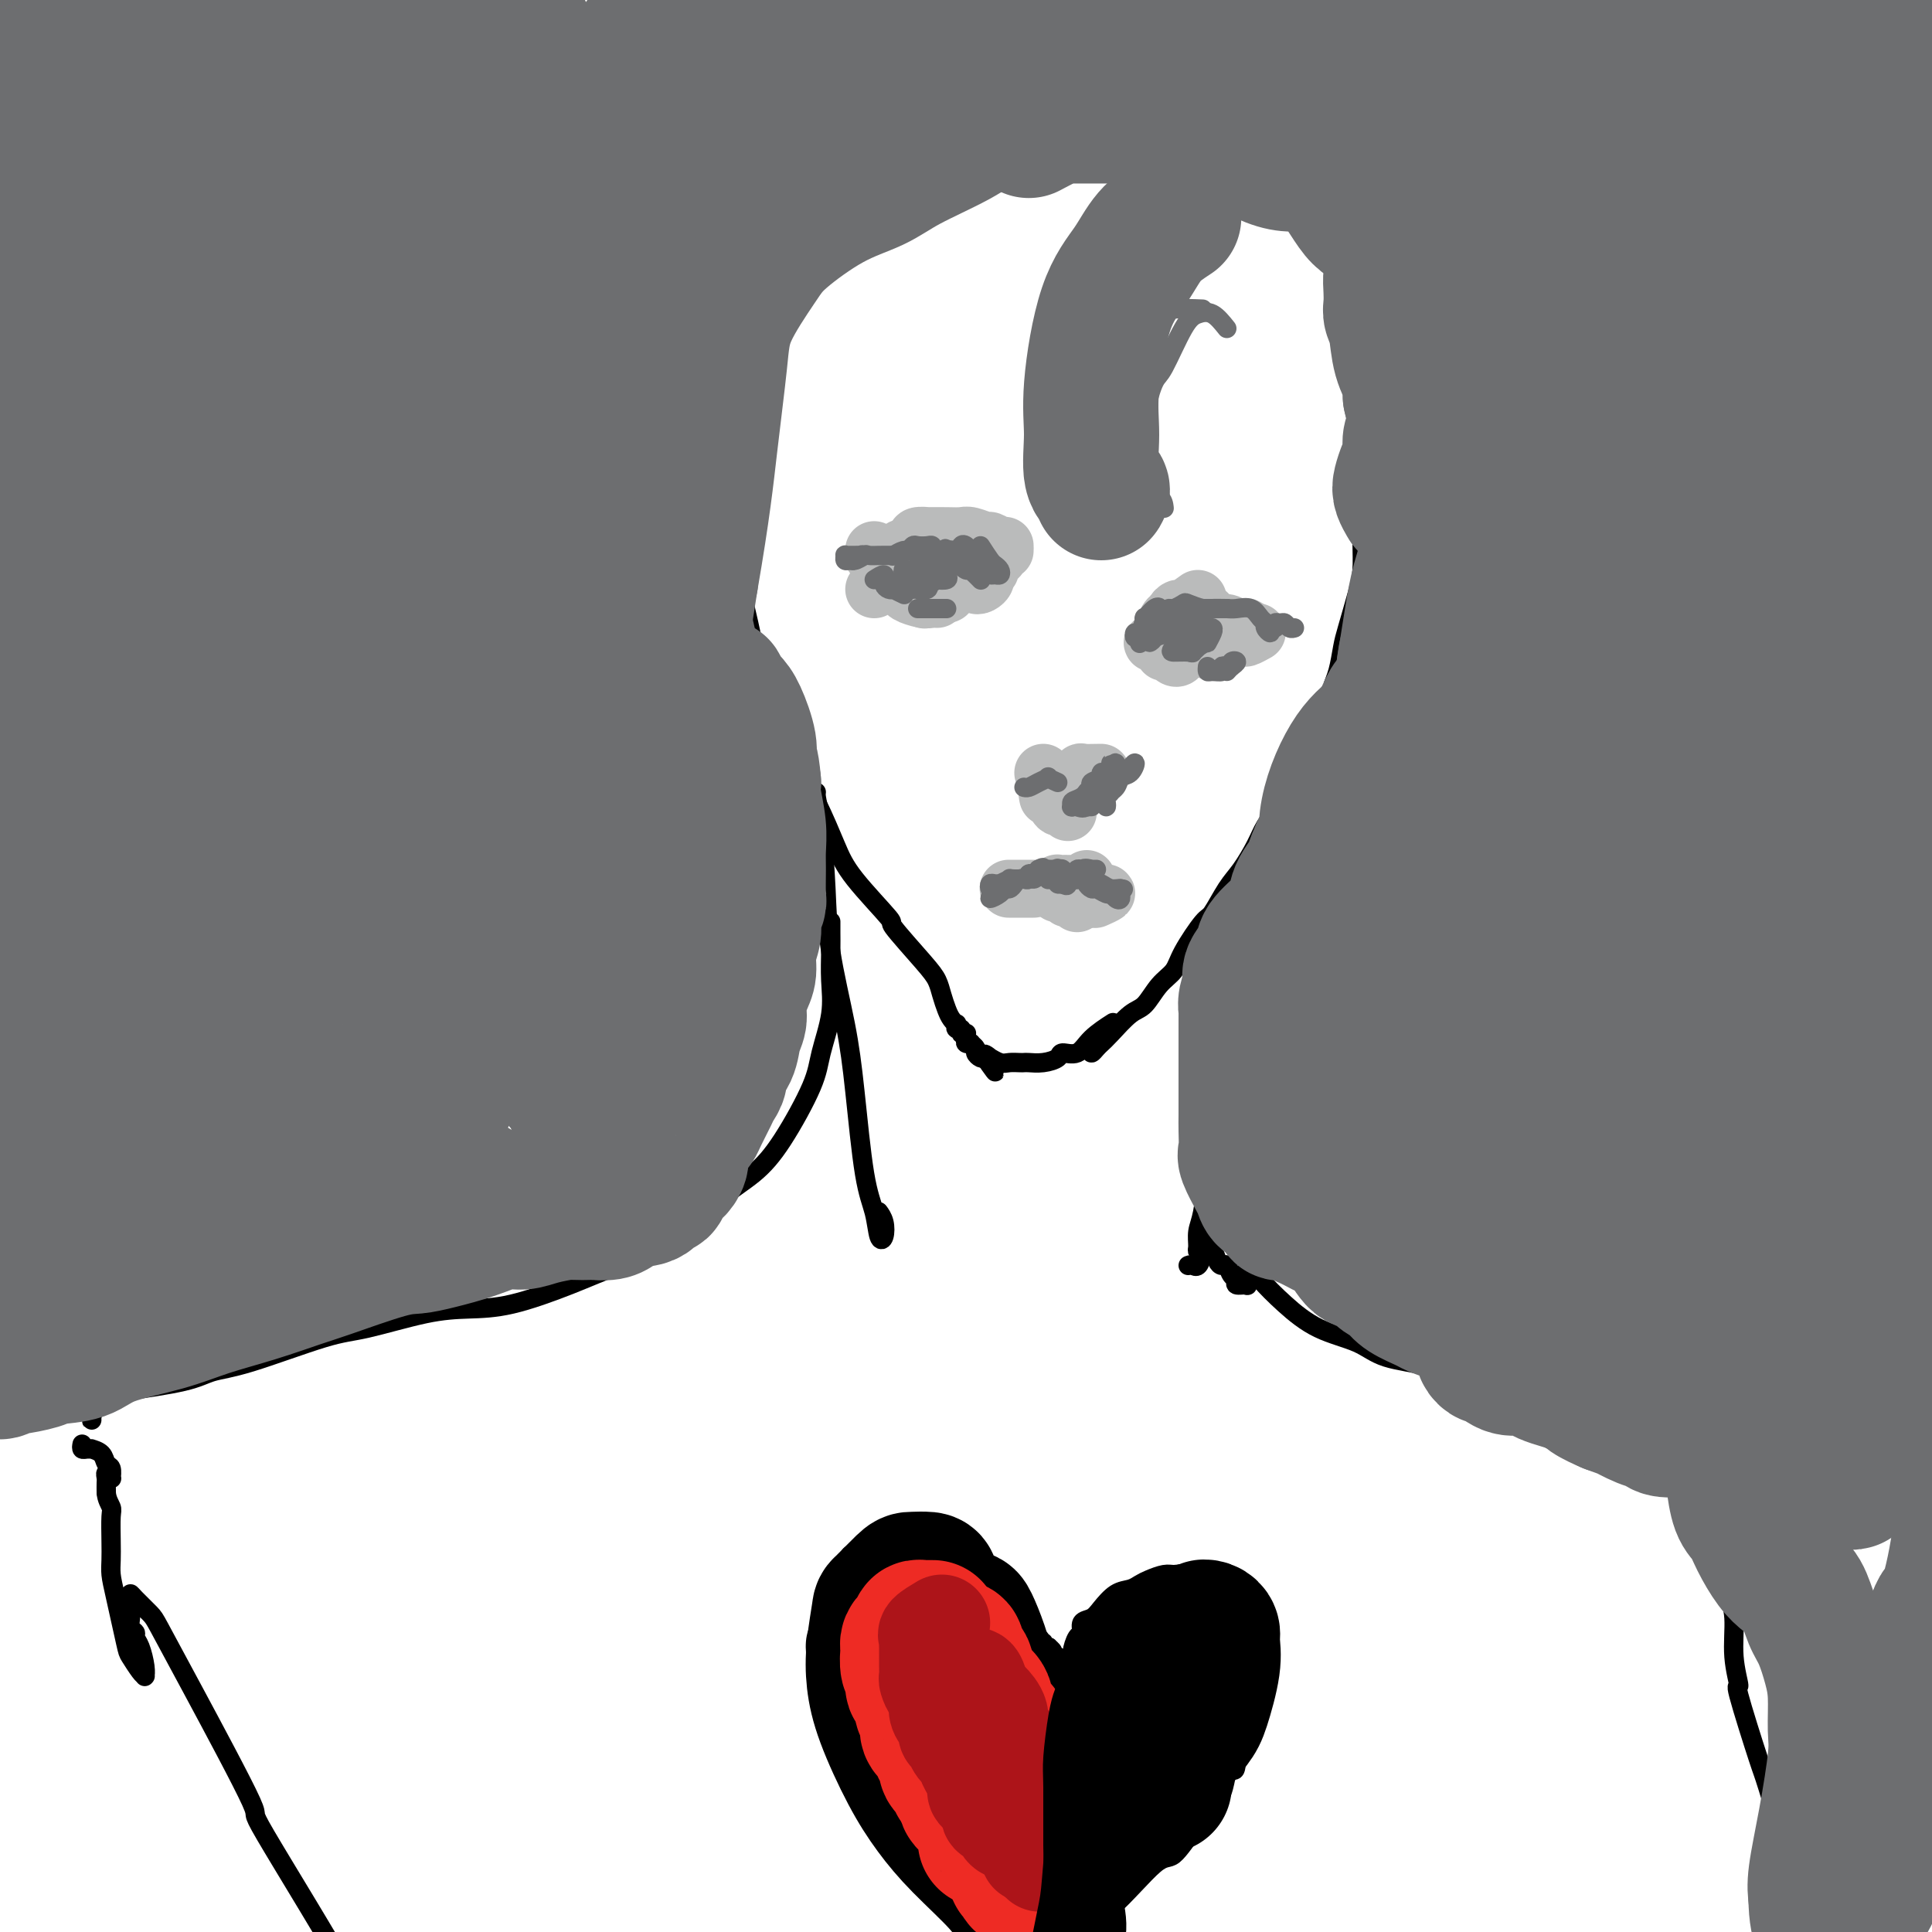 <svg viewBox='0 0 400 400' version='1.1' xmlns='http://www.w3.org/2000/svg' xmlns:xlink='http://www.w3.org/1999/xlink'><g fill='none' stroke='#000000' stroke-width='4' stroke-linecap='round' stroke-linejoin='round'><path d='M160,30c-0.656,1.063 -1.311,2.125 -2,4c-0.689,1.875 -1.410,4.562 -2,7c-0.590,2.438 -1.048,4.629 -2,10c-0.952,5.371 -2.400,13.924 -3,20c-0.600,6.076 -0.354,9.674 0,16c0.354,6.326 0.815,15.379 1,19c0.185,3.621 0.092,1.811 0,0'/><path d='M157,43c-0.763,0.361 -1.527,0.721 -2,2c-0.473,1.279 -0.657,3.475 -1,8c-0.343,4.525 -0.846,11.378 -1,17c-0.154,5.622 0.042,10.014 0,18c-0.042,7.986 -0.323,19.565 0,27c0.323,7.435 1.250,10.724 2,14c0.750,3.276 1.325,6.538 2,10c0.675,3.462 1.451,7.124 2,9c0.549,1.876 0.871,1.964 1,2c0.129,0.036 0.064,0.018 0,0'/><path d='M158,139c0.646,0.087 1.293,0.174 2,2c0.707,1.826 1.476,5.390 2,8c0.524,2.610 0.805,4.267 2,7c1.195,2.733 3.306,6.544 5,10c1.694,3.456 2.971,6.557 4,9c1.029,2.443 1.809,4.229 4,7c2.191,2.771 5.791,6.527 7,8c1.209,1.473 0.026,0.663 1,2c0.974,1.337 4.106,4.820 6,7c1.894,2.180 2.550,3.058 3,4c0.450,0.942 0.695,1.950 1,3c0.305,1.050 0.669,2.142 1,3c0.331,0.858 0.629,1.483 1,2c0.371,0.517 0.816,0.927 1,1c0.184,0.073 0.106,-0.190 0,0c-0.106,0.190 -0.239,0.835 0,1c0.239,0.165 0.849,-0.149 1,0c0.151,0.149 -0.157,0.762 0,1c0.157,0.238 0.778,0.103 1,0c0.222,-0.103 0.044,-0.172 0,0c-0.044,0.172 0.045,0.585 0,1c-0.045,0.415 -0.223,0.832 0,1c0.223,0.168 0.847,0.087 1,0c0.153,-0.087 -0.166,-0.181 0,0c0.166,0.181 0.818,0.636 1,1c0.182,0.364 -0.105,0.636 0,1c0.105,0.364 0.601,0.818 1,1c0.399,0.182 0.699,0.091 1,0'/><path d='M204,219c4.109,5.720 0.883,1.518 0,0c-0.883,-1.518 0.579,-0.354 1,0c0.421,0.354 -0.199,-0.101 0,0c0.199,0.101 1.218,0.759 2,1c0.782,0.241 1.328,0.065 2,0c0.672,-0.065 1.469,-0.020 2,0c0.531,0.020 0.795,0.015 1,0c0.205,-0.015 0.352,-0.040 1,0c0.648,0.040 1.799,0.146 3,0c1.201,-0.146 2.452,-0.544 3,-1c0.548,-0.456 0.393,-0.970 1,-1c0.607,-0.030 1.977,0.425 3,0c1.023,-0.425 1.698,-1.730 3,-3c1.302,-1.270 3.229,-2.506 4,-3c0.771,-0.494 0.385,-0.247 0,0'/><path d='M226,217c-0.092,0.514 -0.184,1.027 0,1c0.184,-0.027 0.643,-0.596 1,-1c0.357,-0.404 0.612,-0.643 1,-1c0.388,-0.357 0.909,-0.833 2,-2c1.091,-1.167 2.751,-3.026 4,-4c1.249,-0.974 2.086,-1.064 3,-2c0.914,-0.936 1.907,-2.720 3,-4c1.093,-1.280 2.288,-2.058 3,-3c0.712,-0.942 0.942,-2.049 2,-4c1.058,-1.951 2.945,-4.745 4,-6c1.055,-1.255 1.279,-0.971 2,-2c0.721,-1.029 1.939,-3.369 3,-5c1.061,-1.631 1.967,-2.551 3,-4c1.033,-1.449 2.195,-3.428 3,-5c0.805,-1.572 1.252,-2.739 2,-4c0.748,-1.261 1.797,-2.616 2,-3c0.203,-0.384 -0.439,0.205 0,-1c0.439,-1.205 1.959,-4.202 3,-6c1.041,-1.798 1.602,-2.396 2,-3c0.398,-0.604 0.631,-1.212 1,-2c0.369,-0.788 0.872,-1.755 1,-2c0.128,-0.245 -0.120,0.233 0,0c0.120,-0.233 0.606,-1.176 1,-2c0.394,-0.824 0.694,-1.530 1,-2c0.306,-0.470 0.618,-0.703 1,-1c0.382,-0.297 0.834,-0.657 1,-1c0.166,-0.343 0.045,-0.669 0,-1c-0.045,-0.331 -0.013,-0.666 0,-1c0.013,-0.334 0.006,-0.667 0,-1'/><path d='M275,145c4.886,-8.550 1.102,-1.925 0,0c-1.102,1.925 0.477,-0.848 1,-2c0.523,-1.152 -0.011,-0.681 0,-1c0.011,-0.319 0.567,-1.427 1,-3c0.433,-1.573 0.743,-3.610 1,-5c0.257,-1.390 0.461,-2.131 1,-4c0.539,-1.869 1.412,-4.866 2,-7c0.588,-2.134 0.890,-3.407 1,-5c0.110,-1.593 0.030,-3.507 0,-6c-0.030,-2.493 -0.008,-5.566 0,-8c0.008,-2.434 0.002,-4.230 0,-7c-0.002,-2.770 -0.001,-6.513 0,-9c0.001,-2.487 0.000,-3.717 0,-5c-0.000,-1.283 -0.000,-2.619 0,-4c0.000,-1.381 0.001,-2.806 0,-4c-0.001,-1.194 -0.004,-2.156 0,-3c0.004,-0.844 0.015,-1.572 0,-3c-0.015,-1.428 -0.056,-3.558 0,-5c0.056,-1.442 0.207,-2.196 0,-3c-0.207,-0.804 -0.774,-1.658 -1,-2c-0.226,-0.342 -0.113,-0.171 0,0'/><path d='M168,165c0.446,-0.438 0.891,-0.877 1,-1c0.109,-0.123 -0.119,0.069 0,1c0.119,0.931 0.584,2.601 1,6c0.416,3.399 0.783,8.526 1,13c0.217,4.474 0.286,8.295 1,13c0.714,4.705 2.075,10.294 3,15c0.925,4.706 1.414,8.528 2,14c0.586,5.472 1.268,12.595 2,17c0.732,4.405 1.513,6.091 2,8c0.487,1.909 0.680,4.042 1,5c0.320,0.958 0.766,0.741 1,0c0.234,-0.741 0.255,-2.007 0,-3c-0.255,-0.993 -0.787,-1.712 -1,-2c-0.213,-0.288 -0.106,-0.144 0,0'/><path d='M172,197c0.000,-1.178 0.000,-2.355 0,-3c-0.000,-0.645 -0.000,-0.756 0,-1c0.000,-0.244 0.000,-0.619 0,-1c-0.000,-0.381 -0.001,-0.768 0,-1c0.001,-0.232 0.002,-0.309 0,0c-0.002,0.309 -0.007,1.005 0,2c0.007,0.995 0.027,2.290 0,4c-0.027,1.710 -0.102,3.835 0,6c0.102,2.165 0.382,4.371 0,7c-0.382,2.629 -1.426,5.682 -2,8c-0.574,2.318 -0.678,3.902 -2,7c-1.322,3.098 -3.862,7.710 -6,11c-2.138,3.290 -3.875,5.257 -6,7c-2.125,1.743 -4.638,3.262 -8,6c-3.362,2.738 -7.572,6.695 -11,9c-3.428,2.305 -6.073,2.958 -9,4c-2.927,1.042 -6.137,2.472 -10,4c-3.863,1.528 -8.379,3.155 -12,4c-3.621,0.845 -6.347,0.909 -9,1c-2.653,0.091 -5.234,0.209 -9,1c-3.766,0.791 -8.716,2.256 -12,3c-3.284,0.744 -4.901,0.766 -9,2c-4.099,1.234 -10.680,3.678 -15,5c-4.320,1.322 -6.379,1.520 -8,2c-1.621,0.480 -2.805,1.242 -6,2c-3.195,0.758 -8.403,1.512 -12,2c-3.597,0.488 -5.584,0.708 -7,1c-1.416,0.292 -2.262,0.655 -3,1c-0.738,0.345 -1.369,0.673 -2,1'/><path d='M14,291c-14.551,3.266 -4.928,0.932 -1,0c3.928,-0.932 2.163,-0.461 2,0c-0.163,0.461 1.277,0.912 2,1c0.723,0.088 0.730,-0.186 1,0c0.270,0.186 0.804,0.831 1,1c0.196,0.169 0.052,-0.137 0,0c-0.052,0.137 -0.014,0.717 0,1c0.014,0.283 0.004,0.268 0,0c-0.004,-0.268 -0.001,-0.791 0,-1c0.001,-0.209 0.001,-0.105 0,0'/><path d='M17,299c-0.079,0.424 -0.158,0.847 0,1c0.158,0.153 0.553,0.034 1,0c0.447,-0.034 0.947,0.017 1,0c0.053,-0.017 -0.339,-0.102 0,0c0.339,0.102 1.411,0.391 2,1c0.589,0.609 0.695,1.537 1,2c0.305,0.463 0.810,0.459 1,1c0.190,0.541 0.065,1.626 0,2c-0.065,0.374 -0.070,0.036 0,0c0.070,-0.036 0.215,0.231 0,0c-0.215,-0.231 -0.790,-0.959 -1,-1c-0.210,-0.041 -0.057,0.604 0,1c0.057,0.396 0.016,0.542 0,1c-0.016,0.458 -0.008,1.229 0,2'/><path d='M22,309c0.072,1.398 0.751,2.393 1,3c0.249,0.607 0.069,0.824 0,2c-0.069,1.176 -0.025,3.310 0,5c0.025,1.690 0.033,2.937 0,4c-0.033,1.063 -0.107,1.941 0,3c0.107,1.059 0.397,2.298 1,5c0.603,2.702 1.521,6.867 2,9c0.479,2.133 0.521,2.233 1,3c0.479,0.767 1.397,2.202 2,3c0.603,0.798 0.891,0.961 1,1c0.109,0.039 0.039,-0.045 0,0c-0.039,0.045 -0.048,0.219 0,0c0.048,-0.219 0.153,-0.831 0,-2c-0.153,-1.169 -0.563,-2.893 -1,-4c-0.437,-1.107 -0.902,-1.595 -1,-2c-0.098,-0.405 0.170,-0.728 0,-1c-0.170,-0.272 -0.778,-0.494 -1,-1c-0.222,-0.506 -0.059,-1.297 0,-2c0.059,-0.703 0.012,-1.317 0,-2c-0.012,-0.683 0.011,-1.436 0,-2c-0.011,-0.564 -0.056,-0.938 0,-1c0.056,-0.062 0.212,0.189 1,1c0.788,0.811 2.209,2.183 3,3c0.791,0.817 0.954,1.078 2,3c1.046,1.922 2.975,5.506 7,13c4.025,7.494 10.147,18.897 12,23c1.853,4.103 -0.561,0.906 3,7c3.561,6.094 13.099,21.479 19,32c5.901,10.521 8.166,16.179 10,21c1.834,4.821 3.238,8.806 4,12c0.762,3.194 0.881,5.597 1,8'/><path d='M89,453c2.333,7.044 0.667,4.156 0,3c-0.667,-1.156 -0.333,-0.578 0,0'/><path d='M259,186c-0.980,0.600 -1.961,1.200 -3,4c-1.039,2.800 -2.137,7.799 -3,10c-0.863,2.201 -1.492,1.605 -2,8c-0.508,6.395 -0.896,19.780 -1,26c-0.104,6.220 0.077,5.274 0,9c-0.077,3.726 -0.412,12.122 -1,16c-0.588,3.878 -1.427,3.236 -2,3c-0.573,-0.236 -0.878,-0.068 -1,0c-0.122,0.068 -0.061,0.034 0,0'/><path d='M255,207c-0.444,-0.594 -0.889,-1.187 -1,-1c-0.111,0.187 0.111,1.155 0,2c-0.111,0.845 -0.555,1.566 -1,4c-0.445,2.434 -0.893,6.580 -1,9c-0.107,2.420 0.125,3.112 0,6c-0.125,2.888 -0.608,7.971 -1,11c-0.392,3.029 -0.695,4.003 -1,6c-0.305,1.997 -0.614,5.018 -1,7c-0.386,1.982 -0.850,2.924 -1,4c-0.150,1.076 0.013,2.285 0,3c-0.013,0.715 -0.201,0.937 0,1c0.201,0.063 0.793,-0.034 1,0c0.207,0.034 0.030,0.198 0,0c-0.030,-0.198 0.086,-0.756 0,-1c-0.086,-0.244 -0.374,-0.172 0,0c0.374,0.172 1.409,0.445 2,1c0.591,0.555 0.737,1.391 1,2c0.263,0.609 0.643,0.990 1,1c0.357,0.010 0.691,-0.352 1,0c0.309,0.352 0.591,1.416 1,2c0.409,0.584 0.944,0.687 1,1c0.056,0.313 -0.366,0.837 0,1c0.366,0.163 1.522,-0.033 2,0c0.478,0.033 0.280,0.295 0,0c-0.280,-0.295 -0.640,-1.148 -1,-2'/><path d='M257,264c1.500,1.000 0.750,0.500 0,0'/><path d='M253,244c-0.326,-0.041 -0.651,-0.082 -1,0c-0.349,0.082 -0.721,0.287 -1,1c-0.279,0.713 -0.463,1.936 0,3c0.463,1.064 1.574,1.970 2,3c0.426,1.030 0.168,2.184 1,4c0.832,1.816 2.753,4.295 4,6c1.247,1.705 1.820,2.635 3,4c1.180,1.365 2.968,3.166 5,5c2.032,1.834 4.307,3.702 7,5c2.693,1.298 5.805,2.027 8,3c2.195,0.973 3.472,2.190 6,3c2.528,0.810 6.308,1.214 9,2c2.692,0.786 4.296,1.953 6,3c1.704,1.047 3.509,1.972 5,3c1.491,1.028 2.668,2.159 4,3c1.332,0.841 2.819,1.392 4,2c1.181,0.608 2.056,1.273 3,2c0.944,0.727 1.956,1.514 3,2c1.044,0.486 2.120,0.669 3,1c0.880,0.331 1.565,0.810 2,1c0.435,0.190 0.620,0.092 1,0c0.380,-0.092 0.957,-0.178 2,0c1.043,0.178 2.554,0.621 3,1c0.446,0.379 -0.173,0.693 0,1c0.173,0.307 1.139,0.608 2,1c0.861,0.392 1.616,0.875 2,1c0.384,0.125 0.395,-0.107 1,0c0.605,0.107 1.802,0.554 3,1'/><path d='M340,305c11.146,4.864 5.510,2.024 4,1c-1.510,-1.024 1.106,-0.233 3,0c1.894,0.233 3.067,-0.092 4,0c0.933,0.092 1.627,0.602 2,1c0.373,0.398 0.425,0.684 1,1c0.575,0.316 1.675,0.663 2,1c0.325,0.337 -0.123,0.664 0,1c0.123,0.336 0.818,0.680 1,1c0.182,0.320 -0.147,0.617 0,1c0.147,0.383 0.771,0.851 1,1c0.229,0.149 0.062,-0.021 0,0c-0.062,0.021 -0.018,0.234 0,1c0.018,0.766 0.009,2.084 0,3c-0.009,0.916 -0.018,1.428 0,2c0.018,0.572 0.062,1.203 0,3c-0.062,1.797 -0.231,4.760 0,7c0.231,2.240 0.861,3.757 1,6c0.139,2.243 -0.212,5.212 0,8c0.212,2.788 0.986,5.394 1,6c0.014,0.606 -0.731,-0.789 0,2c0.731,2.789 2.937,9.763 4,13c1.063,3.237 0.982,2.736 2,6c1.018,3.264 3.135,10.292 4,14c0.865,3.708 0.479,4.097 1,8c0.521,3.903 1.948,11.320 3,18c1.052,6.680 1.729,12.623 2,15c0.271,2.377 0.135,1.189 0,0'/><path d='M204,392c-1.081,-0.667 -2.162,-1.334 -3,-2c-0.838,-0.666 -1.432,-1.330 -2,-2c-0.568,-0.670 -1.111,-1.345 -2,-2c-0.889,-0.655 -2.123,-1.291 -3,-2c-0.877,-0.709 -1.396,-1.490 -2,-2c-0.604,-0.510 -1.291,-0.748 -2,-2c-0.709,-1.252 -1.438,-3.517 -2,-5c-0.562,-1.483 -0.956,-2.185 -2,-3c-1.044,-0.815 -2.738,-1.745 -4,-3c-1.262,-1.255 -2.094,-2.836 -3,-4c-0.906,-1.164 -1.888,-1.909 -3,-3c-1.112,-1.091 -2.353,-2.526 -3,-4c-0.647,-1.474 -0.699,-2.988 -1,-4c-0.301,-1.012 -0.852,-1.524 -1,-2c-0.148,-0.476 0.108,-0.918 0,-2c-0.108,-1.082 -0.580,-2.805 -1,-4c-0.420,-1.195 -0.789,-1.863 -1,-3c-0.211,-1.137 -0.264,-2.744 0,-4c0.264,-1.256 0.846,-2.161 1,-3c0.154,-0.839 -0.118,-1.610 0,-2c0.118,-0.390 0.627,-0.397 1,-1c0.373,-0.603 0.611,-1.801 1,-3c0.389,-1.199 0.930,-2.397 1,-3c0.070,-0.603 -0.329,-0.609 0,-1c0.329,-0.391 1.387,-1.167 2,-2c0.613,-0.833 0.780,-1.724 1,-2c0.220,-0.276 0.491,0.064 1,0c0.509,-0.064 1.254,-0.532 2,-1'/><path d='M179,321c1.734,-3.028 1.070,-1.597 1,-1c-0.070,0.597 0.454,0.360 1,0c0.546,-0.360 1.116,-0.844 2,-1c0.884,-0.156 2.084,0.015 3,0c0.916,-0.015 1.549,-0.215 2,0c0.451,0.215 0.722,0.846 1,1c0.278,0.154 0.564,-0.169 1,0c0.436,0.169 1.024,0.830 2,1c0.976,0.170 2.342,-0.151 3,0c0.658,0.151 0.610,0.773 1,1c0.390,0.227 1.218,0.059 2,0c0.782,-0.059 1.519,-0.008 2,0c0.481,0.008 0.706,-0.026 1,0c0.294,0.026 0.656,0.114 1,0c0.344,-0.114 0.670,-0.429 1,0c0.330,0.429 0.666,1.603 1,2c0.334,0.397 0.668,0.018 1,0c0.332,-0.018 0.664,0.326 1,1c0.336,0.674 0.677,1.677 1,2c0.323,0.323 0.626,-0.033 1,0c0.374,0.033 0.817,0.456 1,1c0.183,0.544 0.106,1.207 0,2c-0.106,0.793 -0.239,1.714 0,2c0.239,0.286 0.851,-0.064 1,0c0.149,0.064 -0.166,0.542 0,1c0.166,0.458 0.814,0.896 1,1c0.186,0.104 -0.091,-0.127 0,0c0.091,0.127 0.550,0.611 1,1c0.450,0.389 0.890,0.682 1,1c0.110,0.318 -0.112,0.662 0,1c0.112,0.338 0.556,0.669 1,1'/><path d='M214,338c2.255,2.637 1.393,1.228 1,1c-0.393,-0.228 -0.315,0.724 0,1c0.315,0.276 0.868,-0.123 1,0c0.132,0.123 -0.157,0.768 0,1c0.157,0.232 0.759,0.052 1,0c0.241,-0.052 0.121,0.024 0,0c-0.121,-0.024 -0.244,-0.147 0,0c0.244,0.147 0.854,0.564 1,1c0.146,0.436 -0.172,0.891 0,1c0.172,0.109 0.834,-0.130 1,0c0.166,0.130 -0.166,0.627 0,1c0.166,0.373 0.829,0.622 1,1c0.171,0.378 -0.150,0.887 0,1c0.150,0.113 0.771,-0.169 1,0c0.229,0.169 0.065,0.789 0,1c-0.065,0.211 -0.031,0.012 0,0c0.031,-0.012 0.060,0.162 0,0c-0.060,-0.162 -0.208,-0.659 0,-1c0.208,-0.341 0.774,-0.526 1,-1c0.226,-0.474 0.113,-1.237 0,-2'/><path d='M222,343c0.267,-0.362 -0.066,-0.268 0,-1c0.066,-0.732 0.531,-2.292 1,-3c0.469,-0.708 0.944,-0.564 1,-1c0.056,-0.436 -0.305,-1.451 0,-2c0.305,-0.549 1.275,-0.634 2,-1c0.725,-0.366 1.204,-1.015 2,-2c0.796,-0.985 1.907,-2.306 3,-3c1.093,-0.694 2.166,-0.760 3,-1c0.834,-0.240 1.429,-0.654 2,-1c0.571,-0.346 1.117,-0.625 2,-1c0.883,-0.375 2.104,-0.845 3,-1c0.896,-0.155 1.466,0.004 2,0c0.534,-0.004 1.032,-0.171 2,0c0.968,0.171 2.407,0.679 3,1c0.593,0.321 0.340,0.456 1,1c0.660,0.544 2.232,1.497 3,2c0.768,0.503 0.731,0.555 1,1c0.269,0.445 0.843,1.284 1,2c0.157,0.716 -0.102,1.309 0,2c0.102,0.691 0.566,1.481 1,2c0.434,0.519 0.838,0.768 1,2c0.162,1.232 0.082,3.447 0,4c-0.082,0.553 -0.165,-0.555 0,0c0.165,0.555 0.580,2.771 1,4c0.420,1.229 0.845,1.469 1,2c0.155,0.531 0.038,1.353 0,2c-0.038,0.647 0.001,1.118 0,2c-0.001,0.882 -0.041,2.175 0,3c0.041,0.825 0.165,1.184 0,2c-0.165,0.816 -0.619,2.090 -1,3c-0.381,0.910 -0.691,1.455 -1,2'/><path d='M256,363c-0.021,4.696 -0.572,3.437 -1,3c-0.428,-0.437 -0.732,-0.052 -1,1c-0.268,1.052 -0.502,2.770 -1,4c-0.498,1.230 -1.262,1.971 -2,3c-0.738,1.029 -1.452,2.345 -2,3c-0.548,0.655 -0.932,0.650 -2,2c-1.068,1.350 -2.821,4.056 -4,5c-1.179,0.944 -1.782,0.127 -4,2c-2.218,1.873 -6.049,6.436 -9,9c-2.951,2.564 -5.022,3.128 -6,4c-0.978,0.872 -0.864,2.051 -2,3c-1.136,0.949 -3.521,1.667 -4,2c-0.479,0.333 0.948,0.282 2,0c1.052,-0.282 1.729,-0.795 2,-1c0.271,-0.205 0.135,-0.103 0,0'/></g>
<g fill='none' stroke='#000000' stroke-width='28' stroke-linecap='round' stroke-linejoin='round'><path d='M194,331c-0.392,-1.154 -0.785,-2.309 -1,-3c-0.215,-0.691 -0.253,-0.919 -1,-1c-0.747,-0.081 -2.204,-0.015 -3,0c-0.796,0.015 -0.932,-0.021 -2,1c-1.068,1.021 -3.067,3.100 -4,4c-0.933,0.900 -0.799,0.622 -1,2c-0.201,1.378 -0.736,4.411 -1,7c-0.264,2.589 -0.255,4.734 0,7c0.255,2.266 0.757,4.654 2,8c1.243,3.346 3.227,7.652 5,11c1.773,3.348 3.335,5.739 5,8c1.665,2.261 3.434,4.394 6,7c2.566,2.606 5.931,5.687 8,8c2.069,2.313 2.843,3.858 4,5c1.157,1.142 2.697,1.881 4,3c1.303,1.119 2.370,2.619 3,3c0.630,0.381 0.823,-0.357 1,-1c0.177,-0.643 0.337,-1.191 0,-3c-0.337,-1.809 -1.171,-4.881 -2,-7c-0.829,-2.119 -1.654,-3.287 -3,-6c-1.346,-2.713 -3.214,-6.973 -5,-10c-1.786,-3.027 -3.491,-4.821 -5,-7c-1.509,-2.179 -2.823,-4.742 -4,-7c-1.177,-2.258 -2.218,-4.210 -3,-6c-0.782,-1.790 -1.306,-3.419 -2,-6c-0.694,-2.581 -1.557,-6.115 -2,-8c-0.443,-1.885 -0.465,-2.123 -1,-3c-0.535,-0.877 -1.581,-2.393 -2,-3c-0.419,-0.607 -0.209,-0.303 0,0'/><path d='M190,334c-4.268,-8.709 -1.439,-2.482 0,0c1.439,2.482 1.488,1.217 2,2c0.512,0.783 1.485,3.612 2,5c0.515,1.388 0.570,1.335 2,4c1.430,2.665 4.236,8.049 6,12c1.764,3.951 2.487,6.467 3,8c0.513,1.533 0.816,2.081 2,4c1.184,1.919 3.251,5.209 4,7c0.749,1.791 0.182,2.082 0,2c-0.182,-0.082 0.021,-0.537 0,-1c-0.021,-0.463 -0.268,-0.934 -1,-2c-0.732,-1.066 -1.951,-2.726 -3,-5c-1.049,-2.274 -1.928,-5.162 -3,-9c-1.072,-3.838 -2.337,-8.626 -3,-12c-0.663,-3.374 -0.726,-5.335 -1,-7c-0.274,-1.665 -0.761,-3.035 -1,-4c-0.239,-0.965 -0.230,-1.525 0,-2c0.230,-0.475 0.681,-0.864 1,-1c0.319,-0.136 0.505,-0.019 1,1c0.495,1.019 1.298,2.940 2,5c0.702,2.060 1.303,4.257 2,7c0.697,2.743 1.489,6.030 3,10c1.511,3.970 3.740,8.624 5,12c1.260,3.376 1.552,5.475 2,7c0.448,1.525 1.052,2.475 2,4c0.948,1.525 2.240,3.625 3,5c0.760,1.375 0.988,2.026 1,2c0.012,-0.026 -0.193,-0.729 0,-1c0.193,-0.271 0.783,-0.112 0,-2c-0.783,-1.888 -2.938,-5.825 -4,-8c-1.062,-2.175 -1.031,-2.587 -1,-3'/><path d='M216,374c-1.296,-2.662 -2.537,-3.318 -3,-4c-0.463,-0.682 -0.147,-1.390 0,-2c0.147,-0.610 0.127,-1.123 0,-1c-0.127,0.123 -0.361,0.883 0,2c0.361,1.117 1.316,2.592 2,4c0.684,1.408 1.098,2.751 2,4c0.902,1.249 2.293,2.405 3,3c0.707,0.595 0.729,0.627 1,1c0.271,0.373 0.790,1.085 1,1c0.210,-0.085 0.112,-0.967 0,-2c-0.112,-1.033 -0.239,-2.219 0,-3c0.239,-0.781 0.842,-1.158 1,-2c0.158,-0.842 -0.131,-2.147 0,-3c0.131,-0.853 0.682,-1.252 1,-2c0.318,-0.748 0.403,-1.844 1,-3c0.597,-1.156 1.705,-2.372 3,-4c1.295,-1.628 2.778,-3.668 4,-5c1.222,-1.332 2.183,-1.955 3,-3c0.817,-1.045 1.491,-2.513 2,-3c0.509,-0.487 0.854,0.006 1,0c0.146,-0.006 0.092,-0.511 0,-1c-0.092,-0.489 -0.221,-0.961 0,-1c0.221,-0.039 0.791,0.355 1,0c0.209,-0.355 0.057,-1.457 0,-2c-0.057,-0.543 -0.018,-0.525 0,-1c0.018,-0.475 0.016,-1.442 0,-2c-0.016,-0.558 -0.046,-0.706 0,-1c0.046,-0.294 0.166,-0.733 0,-1c-0.166,-0.267 -0.619,-0.362 -1,0c-0.381,0.362 -0.691,1.181 -1,2'/><path d='M237,345c-0.726,0.066 -1.542,2.730 -2,4c-0.458,1.270 -0.559,1.145 -1,3c-0.441,1.855 -1.222,5.689 -2,8c-0.778,2.311 -1.552,3.101 -2,5c-0.448,1.899 -0.571,4.909 -1,7c-0.429,2.091 -1.164,3.263 -1,4c0.164,0.737 1.229,1.038 2,1c0.771,-0.038 1.250,-0.415 2,-1c0.750,-0.585 1.772,-1.376 3,-3c1.228,-1.624 2.662,-4.079 4,-6c1.338,-1.921 2.579,-3.309 4,-5c1.421,-1.691 3.023,-3.685 4,-5c0.977,-1.315 1.331,-1.949 2,-4c0.669,-2.051 1.653,-5.517 2,-8c0.347,-2.483 0.057,-3.984 0,-5c-0.057,-1.016 0.118,-1.548 0,-2c-0.118,-0.452 -0.527,-0.824 -1,-1c-0.473,-0.176 -1.008,-0.157 -1,0c0.008,0.157 0.559,0.452 0,2c-0.559,1.548 -2.227,4.350 -3,6c-0.773,1.650 -0.652,2.147 -1,4c-0.348,1.853 -1.165,5.062 -2,7c-0.835,1.938 -1.688,2.603 -2,5c-0.312,2.397 -0.082,6.524 0,8c0.082,1.476 0.014,0.301 0,0c-0.014,-0.301 0.024,0.273 0,0c-0.024,-0.273 -0.109,-1.393 0,-2c0.109,-0.607 0.414,-0.702 0,-1c-0.414,-0.298 -1.547,-0.799 -2,-1c-0.453,-0.201 -0.227,-0.100 0,0'/></g>
<g fill='none' stroke='#6D6E70' stroke-width='28' stroke-linecap='round' stroke-linejoin='round'><path d='M163,10c-1.038,-0.555 -2.075,-1.110 -3,-1c-0.925,0.110 -1.736,0.886 -3,3c-1.264,2.114 -2.979,5.567 -4,8c-1.021,2.433 -1.347,3.845 -3,9c-1.653,5.155 -4.632,14.052 -7,25c-2.368,10.948 -4.125,23.948 -5,34c-0.875,10.052 -0.869,17.155 -1,23c-0.131,5.845 -0.400,10.431 0,16c0.400,5.569 1.470,12.121 2,16c0.530,3.879 0.521,5.086 1,7c0.479,1.914 1.448,4.535 2,6c0.552,1.465 0.689,1.773 1,0c0.311,-1.773 0.798,-5.625 1,-8c0.202,-2.375 0.119,-3.271 0,-5c-0.119,-1.729 -0.274,-4.291 -1,-8c-0.726,-3.709 -2.023,-8.565 -3,-12c-0.977,-3.435 -1.634,-5.450 -2,-9c-0.366,-3.550 -0.443,-8.637 0,-13c0.443,-4.363 1.404,-8.004 2,-12c0.596,-3.996 0.827,-8.347 2,-14c1.173,-5.653 3.287,-12.607 5,-18c1.713,-5.393 3.023,-9.227 4,-12c0.977,-2.773 1.621,-4.487 2,-7c0.379,-2.513 0.493,-5.825 1,-8c0.507,-2.175 1.405,-3.213 2,-5c0.595,-1.787 0.886,-4.321 1,-6c0.114,-1.679 0.051,-2.502 0,-3c-0.051,-0.498 -0.091,-0.673 -2,1c-1.909,1.673 -5.688,5.192 -9,10c-3.312,4.808 -6.156,10.904 -9,17'/><path d='M137,44c-4.248,9.688 -10.370,25.407 -14,39c-3.630,13.593 -4.770,25.062 -6,35c-1.230,9.938 -2.550,18.347 -2,25c0.550,6.653 2.972,11.549 4,14c1.028,2.451 0.663,2.458 1,2c0.337,-0.458 1.375,-1.381 2,-3c0.625,-1.619 0.838,-3.933 1,-10c0.162,-6.067 0.273,-15.885 0,-24c-0.273,-8.115 -0.931,-14.527 0,-28c0.931,-13.473 3.452,-34.007 5,-45c1.548,-10.993 2.125,-12.445 4,-19c1.875,-6.555 5.049,-18.213 6,-23c0.951,-4.787 -0.321,-2.703 -1,-2c-0.679,0.703 -0.763,0.024 -2,1c-1.237,0.976 -3.626,3.606 -7,11c-3.374,7.394 -7.734,19.552 -11,32c-3.266,12.448 -5.438,25.187 -7,40c-1.562,14.813 -2.512,31.700 -3,46c-0.488,14.300 -0.512,26.013 -1,36c-0.488,9.987 -1.440,18.248 -2,23c-0.560,4.752 -0.729,5.994 -1,3c-0.271,-2.994 -0.643,-10.224 -1,-17c-0.357,-6.776 -0.700,-13.100 0,-28c0.700,-14.900 2.442,-38.378 4,-57c1.558,-18.622 2.932,-32.388 5,-44c2.068,-11.612 4.830,-21.068 6,-27c1.170,-5.932 0.747,-8.338 0,-9c-0.747,-0.662 -1.819,0.421 -3,2c-1.181,1.579 -2.472,3.656 -6,12c-3.528,8.344 -9.294,22.955 -13,37c-3.706,14.045 -5.353,27.522 -7,41'/><path d='M88,107c-1.523,13.663 -1.830,27.322 -2,40c-0.170,12.678 -0.203,24.377 0,31c0.203,6.623 0.640,8.170 1,8c0.360,-0.170 0.641,-2.058 0,-1c-0.641,1.058 -2.203,5.062 -2,-13c0.203,-18.062 2.171,-58.191 4,-79c1.829,-20.809 3.517,-22.299 7,-34c3.483,-11.701 8.760,-33.613 11,-44c2.240,-10.387 1.444,-9.249 1,-9c-0.444,0.249 -0.534,-0.391 -2,1c-1.466,1.391 -4.307,4.814 -7,10c-2.693,5.186 -5.240,12.136 -8,19c-2.760,6.864 -5.735,13.644 -8,29c-2.265,15.356 -3.821,39.290 -4,57c-0.179,17.710 1.021,29.196 2,38c0.979,8.804 1.739,14.926 2,20c0.261,5.074 0.024,9.099 0,9c-0.024,-0.099 0.165,-4.323 0,-9c-0.165,-4.677 -0.683,-9.809 0,-24c0.683,-14.191 2.568,-37.443 5,-57c2.432,-19.557 5.410,-35.421 8,-51c2.590,-15.579 4.791,-30.875 6,-38c1.209,-7.125 1.427,-6.080 0,-5c-1.427,1.080 -4.497,2.195 -8,6c-3.503,3.805 -7.439,10.299 -12,17c-4.561,6.701 -9.748,13.610 -16,30c-6.252,16.390 -13.567,42.262 -17,57c-3.433,14.738 -2.982,18.342 -2,28c0.982,9.658 2.495,25.369 4,33c1.505,7.631 3.001,7.180 4,6c0.999,-1.180 1.499,-3.090 2,-5'/><path d='M57,177c0.751,-1.128 1.629,-1.447 4,-17c2.371,-15.553 6.235,-46.339 8,-63c1.765,-16.661 1.433,-19.199 5,-35c3.567,-15.801 11.035,-44.867 15,-61c3.965,-16.133 4.427,-19.332 5,-21c0.573,-1.668 1.257,-1.805 0,0c-1.257,1.805 -4.454,5.552 -9,13c-4.546,7.448 -10.439,18.596 -15,31c-4.561,12.404 -7.788,26.065 -11,42c-3.212,15.935 -6.409,34.145 -7,56c-0.591,21.855 1.425,47.356 3,61c1.575,13.644 2.710,15.432 4,18c1.290,2.568 2.734,5.917 4,5c1.266,-0.917 2.353,-6.099 3,-7c0.647,-0.901 0.855,2.479 1,-13c0.145,-15.479 0.226,-49.817 1,-75c0.774,-25.183 2.241,-41.210 4,-58c1.759,-16.790 3.808,-34.345 5,-45c1.192,-10.655 1.525,-14.412 1,-15c-0.525,-0.588 -1.909,1.994 -4,6c-2.091,4.006 -4.890,9.438 -8,16c-3.110,6.562 -6.529,14.254 -11,30c-4.471,15.746 -9.992,39.545 -14,58c-4.008,18.455 -6.504,31.566 -8,40c-1.496,8.434 -1.994,12.190 -3,18c-1.006,5.810 -2.520,13.675 -2,13c0.520,-0.675 3.073,-9.888 4,-13c0.927,-3.112 0.228,-0.123 2,-19c1.772,-18.877 6.016,-59.621 9,-82c2.984,-22.379 4.710,-26.394 7,-35c2.290,-8.606 5.145,-21.803 8,-35'/><path d='M58,-10c2.756,-12.927 2.145,-10.244 2,-9c-0.145,1.244 0.176,1.048 -2,5c-2.176,3.952 -6.848,12.050 -11,20c-4.152,7.950 -7.784,15.751 -11,24c-3.216,8.249 -6.018,16.947 -9,32c-2.982,15.053 -6.145,36.462 -8,51c-1.855,14.538 -2.402,22.204 -2,28c0.402,5.796 1.754,9.720 3,11c1.246,1.280 2.385,-0.085 3,-4c0.615,-3.915 0.705,-10.382 1,-17c0.295,-6.618 0.795,-13.388 2,-29c1.205,-15.612 3.113,-40.067 6,-59c2.887,-18.933 6.751,-32.345 9,-41c2.249,-8.655 2.882,-12.552 4,-17c1.118,-4.448 2.722,-9.447 2,-9c-0.722,0.447 -3.768,6.341 -7,13c-3.232,6.659 -6.650,14.082 -10,22c-3.350,7.918 -6.633,16.329 -9,36c-2.367,19.671 -3.819,50.601 -4,68c-0.181,17.399 0.908,21.265 3,30c2.092,8.735 5.187,22.338 7,29c1.813,6.662 2.343,6.383 3,2c0.657,-4.383 1.441,-12.871 2,-19c0.559,-6.129 0.892,-9.900 1,-18c0.108,-8.100 -0.009,-20.529 0,-39c0.009,-18.471 0.144,-42.986 1,-64c0.856,-21.014 2.434,-38.529 2,-45c-0.434,-6.471 -2.879,-1.900 -4,0c-1.121,1.900 -0.917,1.127 -4,6c-3.083,4.873 -9.452,15.392 -14,29c-4.548,13.608 -7.274,30.304 -10,47'/><path d='M4,73c-2.189,14.538 -2.662,27.384 -2,38c0.662,10.616 2.457,19.001 4,26c1.543,6.999 2.832,12.612 4,15c1.168,2.388 2.213,1.551 3,-1c0.787,-2.551 1.315,-6.818 2,-16c0.685,-9.182 1.526,-23.281 2,-33c0.474,-9.719 0.580,-15.058 2,-31c1.420,-15.942 4.154,-42.485 6,-59c1.846,-16.515 2.805,-23.001 3,-26c0.195,-2.999 -0.372,-2.512 -2,-1c-1.628,1.512 -4.315,4.049 -7,8c-2.685,3.951 -5.367,9.315 -8,15c-2.633,5.685 -5.219,11.690 -7,29c-1.781,17.310 -2.759,45.926 -2,63c0.759,17.074 3.254,22.605 5,29c1.746,6.395 2.743,13.652 6,19c3.257,5.348 8.774,8.786 11,8c2.226,-0.786 1.161,-5.795 1,-14c-0.161,-8.205 0.583,-19.604 1,-24c0.417,-4.396 0.508,-1.788 0,-11c-0.508,-9.212 -1.616,-30.244 -2,-52c-0.384,-21.756 -0.045,-44.237 -1,-54c-0.955,-9.763 -3.204,-6.810 -6,-2c-2.796,4.810 -6.139,11.477 -10,19c-3.861,7.523 -8.241,15.903 -11,34c-2.759,18.097 -3.897,45.911 -3,63c0.897,17.089 3.828,23.454 5,26c1.172,2.546 0.586,1.273 0,0'/><path d='M9,142c-1.050,-0.172 -2.099,-0.344 -3,1c-0.901,1.344 -1.652,4.204 -2,9c-0.348,4.796 -0.292,11.529 0,18c0.292,6.471 0.819,12.680 1,18c0.181,5.320 0.014,9.750 -1,15c-1.014,5.250 -2.876,11.319 -4,15c-1.124,3.681 -1.510,4.975 -2,6c-0.490,1.025 -1.085,1.782 -1,1c0.085,-0.782 0.851,-3.102 1,-4c0.149,-0.898 -0.319,-0.373 3,-7c3.319,-6.627 10.424,-20.407 15,-28c4.576,-7.593 6.623,-8.999 9,-12c2.377,-3.001 5.085,-7.597 7,-11c1.915,-3.403 3.038,-5.615 4,-7c0.962,-1.385 1.763,-1.944 1,0c-0.763,1.944 -3.090,6.391 -5,11c-1.910,4.609 -3.403,9.381 -6,15c-2.597,5.619 -6.296,12.087 -9,18c-2.704,5.913 -4.412,11.273 -7,18c-2.588,6.727 -6.057,14.820 -8,20c-1.943,5.180 -2.361,7.446 -2,9c0.361,1.554 1.502,2.396 2,3c0.498,0.604 0.354,0.968 4,-3c3.646,-3.968 11.084,-12.270 15,-17c3.916,-4.730 4.311,-5.888 7,-9c2.689,-3.112 7.674,-8.176 13,-14c5.326,-5.824 10.995,-12.406 15,-16c4.005,-3.594 6.348,-4.198 8,-5c1.652,-0.802 2.615,-1.800 3,-2c0.385,-0.200 0.193,0.400 0,1'/><path d='M67,185c0.946,0.260 -2.189,3.911 -3,5c-0.811,1.089 0.700,-0.383 -2,3c-2.700,3.383 -9.613,11.621 -16,19c-6.387,7.379 -12.250,13.900 -18,20c-5.750,6.100 -11.389,11.781 -16,16c-4.611,4.219 -8.194,6.976 -10,9c-1.806,2.024 -1.835,3.315 -2,4c-0.165,0.685 -0.465,0.764 0,1c0.465,0.236 1.696,0.628 4,0c2.304,-0.628 5.682,-2.277 9,-4c3.318,-1.723 6.575,-3.519 12,-7c5.425,-3.481 13.016,-8.646 19,-12c5.984,-3.354 10.361,-4.896 13,-6c2.639,-1.104 3.540,-1.768 7,-3c3.460,-1.232 9.478,-3.032 12,-4c2.522,-0.968 1.546,-1.105 1,-1c-0.546,0.105 -0.663,0.452 -1,1c-0.337,0.548 -0.894,1.298 -4,3c-3.106,1.702 -8.760,4.357 -14,7c-5.240,2.643 -10.066,5.276 -13,7c-2.934,1.724 -3.976,2.541 -9,5c-5.024,2.459 -14.029,6.560 -19,9c-4.971,2.440 -5.907,3.220 -8,4c-2.093,0.780 -5.341,1.562 -7,2c-1.659,0.438 -1.727,0.534 -2,1c-0.273,0.466 -0.751,1.303 -1,2c-0.249,0.697 -0.268,1.256 0,2c0.268,0.744 0.824,1.674 1,2c0.176,0.326 -0.030,0.049 1,0c1.030,-0.049 3.294,0.129 5,0c1.706,-0.129 2.853,-0.564 4,-1'/><path d='M10,269c2.509,-0.264 3.780,-0.423 6,-1c2.220,-0.577 5.388,-1.573 7,-2c1.612,-0.427 1.667,-0.287 5,-1c3.333,-0.713 9.944,-2.281 14,-3c4.056,-0.719 5.558,-0.589 7,-1c1.442,-0.411 2.826,-1.362 5,-2c2.174,-0.638 5.140,-0.963 7,-1c1.860,-0.037 2.616,0.213 3,0c0.384,-0.213 0.396,-0.891 2,-1c1.604,-0.109 4.801,0.350 7,0c2.199,-0.350 3.399,-1.509 4,-2c0.601,-0.491 0.602,-0.316 2,-1c1.398,-0.684 4.194,-2.229 6,-3c1.806,-0.771 2.624,-0.768 4,-1c1.376,-0.232 3.311,-0.701 4,-1c0.689,-0.299 0.131,-0.430 1,-1c0.869,-0.570 3.165,-1.578 4,-2c0.835,-0.422 0.208,-0.258 0,0c-0.208,0.258 0.004,0.610 0,1c-0.004,0.390 -0.224,0.819 0,1c0.224,0.181 0.892,0.115 1,0c0.108,-0.115 -0.345,-0.279 -1,0c-0.655,0.279 -1.511,0.999 -3,2c-1.489,1.001 -3.611,2.281 -6,3c-2.389,0.719 -5.043,0.875 -8,2c-2.957,1.125 -6.215,3.219 -11,5c-4.785,1.781 -11.096,3.249 -16,5c-4.904,1.751 -8.401,3.786 -12,5c-3.599,1.214 -7.299,1.607 -11,2'/><path d='M31,272c-10.466,3.246 -7.631,1.859 -9,2c-1.369,0.141 -6.943,1.808 -10,3c-3.057,1.192 -3.596,1.909 -5,3c-1.404,1.091 -3.673,2.556 -5,3c-1.327,0.444 -1.711,-0.133 -2,0c-0.289,0.133 -0.481,0.974 0,1c0.481,0.026 1.637,-0.765 2,-1c0.363,-0.235 -0.065,0.086 1,0c1.065,-0.086 3.622,-0.578 5,-1c1.378,-0.422 1.575,-0.773 3,-1c1.425,-0.227 4.078,-0.328 6,-1c1.922,-0.672 3.113,-1.913 6,-3c2.887,-1.087 7.472,-2.018 11,-3c3.528,-0.982 6.001,-2.015 9,-3c2.999,-0.985 6.524,-1.924 10,-3c3.476,-1.076 6.902,-2.291 9,-3c2.098,-0.709 2.867,-0.913 6,-2c3.133,-1.087 8.631,-3.055 12,-4c3.369,-0.945 4.610,-0.865 6,-1c1.390,-0.135 2.929,-0.484 5,-1c2.071,-0.516 4.674,-1.200 7,-2c2.326,-0.800 4.375,-1.717 6,-2c1.625,-0.283 2.825,0.068 4,0c1.175,-0.068 2.326,-0.554 4,-1c1.674,-0.446 3.869,-0.851 5,-1c1.131,-0.149 1.196,-0.043 2,0c0.804,0.043 2.348,0.023 3,0c0.652,-0.023 0.412,-0.047 1,0c0.588,0.047 2.005,0.167 3,0c0.995,-0.167 1.570,-0.619 2,-1c0.430,-0.381 0.715,-0.690 1,-1'/><path d='M129,249c8.167,-1.808 4.085,-1.328 3,-1c-1.085,0.328 0.826,0.502 2,0c1.174,-0.502 1.611,-1.682 2,-2c0.389,-0.318 0.729,0.227 1,0c0.271,-0.227 0.472,-1.224 1,-2c0.528,-0.776 1.385,-1.331 2,-2c0.615,-0.669 0.990,-1.451 1,-2c0.010,-0.549 -0.344,-0.864 0,-2c0.344,-1.136 1.387,-3.091 2,-4c0.613,-0.909 0.795,-0.771 1,-1c0.205,-0.229 0.431,-0.823 1,-2c0.569,-1.177 1.480,-2.936 2,-4c0.520,-1.064 0.650,-1.432 1,-2c0.350,-0.568 0.921,-1.334 1,-2c0.079,-0.666 -0.333,-1.230 0,-2c0.333,-0.770 1.413,-1.746 2,-3c0.587,-1.254 0.683,-2.785 1,-4c0.317,-1.215 0.854,-2.113 1,-3c0.146,-0.887 -0.101,-1.763 0,-3c0.101,-1.237 0.548,-2.834 1,-4c0.452,-1.166 0.910,-1.903 1,-3c0.090,-1.097 -0.186,-2.556 0,-4c0.186,-1.444 0.835,-2.872 1,-4c0.165,-1.128 -0.152,-1.956 0,-3c0.152,-1.044 0.774,-2.303 1,-3c0.226,-0.697 0.057,-0.830 0,-2c-0.057,-1.170 -0.001,-3.377 0,-5c0.001,-1.623 -0.051,-2.662 0,-4c0.051,-1.338 0.206,-2.976 0,-5c-0.206,-2.024 -0.773,-4.436 -1,-6c-0.227,-1.564 -0.113,-2.282 0,-3'/><path d='M156,162c-0.407,-4.905 -0.926,-4.667 -1,-5c-0.074,-0.333 0.295,-1.237 0,-3c-0.295,-1.763 -1.255,-4.386 -2,-6c-0.745,-1.614 -1.275,-2.220 -2,-3c-0.725,-0.780 -1.644,-1.734 -2,-2c-0.356,-0.266 -0.150,0.157 0,0c0.150,-0.157 0.242,-0.893 0,-1c-0.242,-0.107 -0.818,0.416 -1,1c-0.182,0.584 0.031,1.227 0,2c-0.031,0.773 -0.306,1.674 0,3c0.306,1.326 1.192,3.077 2,7c0.808,3.923 1.537,10.020 2,14c0.463,3.980 0.658,5.845 0,9c-0.658,3.155 -2.171,7.599 -4,11c-1.829,3.401 -3.975,5.758 -6,8c-2.025,2.242 -3.929,4.369 -7,7c-3.071,2.631 -7.309,5.765 -10,8c-2.691,2.235 -3.836,3.570 -5,5c-1.164,1.430 -2.347,2.953 -3,4c-0.653,1.047 -0.775,1.617 -1,2c-0.225,0.383 -0.552,0.577 -1,0c-0.448,-0.577 -1.017,-1.926 -2,-3c-0.983,-1.074 -2.380,-1.872 -4,-4c-1.620,-2.128 -3.461,-5.586 -5,-8c-1.539,-2.414 -2.775,-3.786 -4,-5c-1.225,-1.214 -2.439,-2.272 -3,-3c-0.561,-0.728 -0.468,-1.126 -1,-1c-0.532,0.126 -1.689,0.776 -2,2c-0.311,1.224 0.224,3.022 -1,7c-1.224,3.978 -4.207,10.137 -6,14c-1.793,3.863 -2.397,5.432 -3,7'/><path d='M84,229c-2.585,6.338 -4.047,8.183 -5,10c-0.953,1.817 -1.398,3.604 -2,5c-0.602,1.396 -1.362,2.399 -1,2c0.362,-0.399 1.846,-2.202 3,-4c1.154,-1.798 1.977,-3.593 4,-8c2.023,-4.407 5.246,-11.427 8,-18c2.754,-6.573 5.040,-12.699 7,-19c1.960,-6.301 3.595,-12.776 5,-18c1.405,-5.224 2.581,-9.196 3,-11c0.419,-1.804 0.080,-1.439 0,-1c-0.080,0.439 0.097,0.953 0,4c-0.097,3.047 -0.468,8.629 -1,13c-0.532,4.371 -1.225,7.532 -3,14c-1.775,6.468 -4.631,16.245 -7,23c-2.369,6.755 -4.250,10.489 -6,14c-1.750,3.511 -3.368,6.799 -5,9c-1.632,2.201 -3.279,3.316 -4,4c-0.721,0.684 -0.515,0.936 0,-2c0.515,-2.936 1.339,-9.060 3,-15c1.661,-5.940 4.160,-11.695 6,-16c1.840,-4.305 3.021,-7.161 5,-11c1.979,-3.839 4.757,-8.663 6,-11c1.243,-2.337 0.950,-2.188 3,-4c2.050,-1.812 6.441,-5.584 9,-7c2.559,-1.416 3.285,-0.474 5,2c1.715,2.474 4.419,6.482 6,10c1.581,3.518 2.040,6.548 2,11c-0.040,4.452 -0.578,10.327 -1,13c-0.422,2.673 -0.729,2.143 -1,3c-0.271,0.857 -0.506,3.102 0,3c0.506,-0.102 1.753,-2.551 3,-5'/><path d='M126,219c0.986,-1.530 1.952,-2.854 3,-6c1.048,-3.146 2.177,-8.115 3,-15c0.823,-6.885 1.340,-15.685 2,-23c0.660,-7.315 1.463,-13.146 2,-17c0.537,-3.854 0.808,-5.730 1,-8c0.192,-2.270 0.306,-4.935 0,-6c-0.306,-1.065 -1.033,-0.531 -2,1c-0.967,1.531 -2.176,4.059 -4,10c-1.824,5.941 -4.265,15.294 -6,23c-1.735,7.706 -2.766,13.764 -4,21c-1.234,7.236 -2.673,15.651 -3,21c-0.327,5.349 0.458,7.631 1,9c0.542,1.369 0.841,1.824 2,2c1.159,0.176 3.177,0.073 4,0c0.823,-0.073 0.451,-0.118 2,-4c1.549,-3.882 5.020,-11.603 7,-18c1.980,-6.397 2.470,-11.469 3,-18c0.530,-6.531 1.102,-14.521 1,-21c-0.102,-6.479 -0.878,-11.448 -2,-16c-1.122,-4.552 -2.592,-8.688 -4,-11c-1.408,-2.312 -2.755,-2.800 -4,-2c-1.245,0.800 -2.389,2.886 -3,4c-0.611,1.114 -0.689,1.254 -1,5c-0.311,3.746 -0.854,11.097 -1,16c-0.146,4.903 0.104,7.358 1,9c0.896,1.642 2.438,2.470 4,3c1.562,0.530 3.145,0.761 4,0c0.855,-0.761 0.982,-2.513 2,-6c1.018,-3.487 2.928,-8.708 4,-14c1.072,-5.292 1.306,-10.655 2,-17c0.694,-6.345 1.847,-13.673 3,-21'/><path d='M143,120c2.496,-14.407 3.236,-21.424 4,-28c0.764,-6.576 1.551,-12.710 2,-17c0.449,-4.290 0.559,-6.738 2,-10c1.441,-3.262 4.214,-7.340 6,-10c1.786,-2.660 2.585,-3.902 5,-6c2.415,-2.098 6.447,-5.054 10,-7c3.553,-1.946 6.627,-2.884 9,-4c2.373,-1.116 4.046,-2.411 7,-4c2.954,-1.589 7.187,-3.473 10,-5c2.813,-1.527 4.204,-2.697 7,-4c2.796,-1.303 6.998,-2.741 10,-4c3.002,-1.259 4.804,-2.341 6,-3c1.196,-0.659 1.786,-0.896 5,-2c3.214,-1.104 9.054,-3.075 13,-4c3.946,-0.925 6.000,-0.805 7,-1c1.000,-0.195 0.948,-0.704 2,-1c1.052,-0.296 3.210,-0.381 5,0c1.790,0.381 3.213,1.226 4,2c0.787,0.774 0.938,1.478 1,2c0.062,0.522 0.034,0.862 0,1c-0.034,0.138 -0.075,0.076 0,0c0.075,-0.076 0.265,-0.164 -2,0c-2.265,0.164 -6.987,0.579 -10,1c-3.013,0.421 -4.319,0.846 -7,1c-2.681,0.154 -6.737,0.036 -11,0c-4.263,-0.036 -8.731,0.011 -13,0c-4.269,-0.011 -8.337,-0.080 -13,0c-4.663,0.080 -9.920,0.310 -16,1c-6.080,0.690 -12.983,1.840 -18,3c-5.017,1.160 -8.148,2.332 -10,3c-1.852,0.668 -2.426,0.834 -3,1'/><path d='M155,25c-5.121,1.122 -2.422,0.427 -1,0c1.422,-0.427 1.568,-0.584 4,-2c2.432,-1.416 7.149,-4.089 11,-6c3.851,-1.911 6.834,-3.059 10,-4c3.166,-0.941 6.514,-1.674 12,-3c5.486,-1.326 13.109,-3.245 19,-4c5.891,-0.755 10.048,-0.346 16,0c5.952,0.346 13.698,0.630 19,1c5.302,0.370 8.158,0.824 11,1c2.842,0.176 5.668,0.072 8,0c2.332,-0.072 4.170,-0.111 5,0c0.830,0.111 0.653,0.372 1,0c0.347,-0.372 1.219,-1.377 -2,-2c-3.219,-0.623 -10.530,-0.866 -14,-1c-3.470,-0.134 -3.100,-0.161 -12,0c-8.900,0.161 -27.068,0.510 -37,1c-9.932,0.490 -11.626,1.122 -17,2c-5.374,0.878 -14.427,2.003 -22,3c-7.573,0.997 -13.665,1.866 -17,2c-3.335,0.134 -3.914,-0.469 -3,-1c0.914,-0.531 3.320,-0.991 7,-2c3.680,-1.009 8.635,-2.566 14,-4c5.365,-1.434 11.141,-2.747 20,-4c8.859,-1.253 20.803,-2.448 30,-3c9.197,-0.552 15.649,-0.460 22,0c6.351,0.460 12.600,1.290 19,3c6.400,1.710 12.950,4.301 17,6c4.050,1.699 5.601,2.507 7,4c1.399,1.493 2.646,3.671 3,5c0.354,1.329 -0.185,1.808 -1,2c-0.815,0.192 -1.908,0.096 -3,0'/><path d='M281,19c-1.521,0.152 -3.323,-0.467 -4,-1c-0.677,-0.533 -0.229,-0.979 0,-1c0.229,-0.021 0.238,0.383 0,0c-0.238,-0.383 -0.724,-1.552 -1,-2c-0.276,-0.448 -0.343,-0.176 -1,0c-0.657,0.176 -1.906,0.255 -3,0c-1.094,-0.255 -2.034,-0.844 -3,-1c-0.966,-0.156 -1.957,0.123 -3,0c-1.043,-0.123 -2.138,-0.647 -4,-1c-1.862,-0.353 -4.490,-0.535 -6,-1c-1.510,-0.465 -1.900,-1.214 -3,-2c-1.100,-0.786 -2.910,-1.608 -4,-2c-1.090,-0.392 -1.460,-0.354 -3,-1c-1.540,-0.646 -4.248,-1.977 -6,-3c-1.752,-1.023 -2.547,-1.740 -3,-2c-0.453,-0.260 -0.564,-0.063 -1,0c-0.436,0.063 -1.196,-0.006 -2,0c-0.804,0.006 -1.653,0.088 -2,0c-0.347,-0.088 -0.194,-0.345 0,0c0.194,0.345 0.428,1.293 1,2c0.572,0.707 1.482,1.173 3,2c1.518,0.827 3.645,2.014 5,3c1.355,0.986 1.937,1.771 4,3c2.063,1.229 5.606,2.902 8,4c2.394,1.098 3.638,1.621 6,3c2.362,1.379 5.840,3.612 8,5c2.160,1.388 3.001,1.930 5,3c1.999,1.070 5.154,2.668 7,4c1.846,1.332 2.382,2.397 3,3c0.618,0.603 1.320,0.744 2,2c0.680,1.256 1.340,3.628 2,6'/><path d='M286,42c0.986,2.111 -0.049,1.889 0,3c0.049,1.111 1.181,3.555 2,5c0.819,1.445 1.324,1.890 2,3c0.676,1.110 1.524,2.887 2,4c0.476,1.113 0.581,1.564 1,2c0.419,0.436 1.153,0.856 1,0c-0.153,-0.856 -1.191,-2.988 -2,-4c-0.809,-1.012 -1.387,-0.903 -2,-2c-0.613,-1.097 -1.260,-3.400 -2,-6c-0.740,-2.600 -1.574,-5.498 -2,-8c-0.426,-2.502 -0.445,-4.608 -1,-7c-0.555,-2.392 -1.648,-5.069 -2,-7c-0.352,-1.931 0.036,-3.114 0,-4c-0.036,-0.886 -0.497,-1.475 -1,-2c-0.503,-0.525 -1.047,-0.987 -1,-1c0.047,-0.013 0.687,0.424 2,1c1.313,0.576 3.299,1.293 5,2c1.701,0.707 3.117,1.406 5,3c1.883,1.594 4.233,4.085 6,6c1.767,1.915 2.951,3.255 4,5c1.049,1.745 1.965,3.894 3,7c1.035,3.106 2.190,7.168 3,10c0.810,2.832 1.275,4.432 2,7c0.725,2.568 1.712,6.102 2,8c0.288,1.898 -0.122,2.161 0,3c0.122,0.839 0.775,2.256 1,2c0.225,-0.256 0.022,-2.184 0,-4c-0.022,-1.816 0.137,-3.519 0,-6c-0.137,-2.481 -0.568,-5.741 -1,-9'/><path d='M313,53c0.010,-4.664 0.037,-7.826 0,-13c-0.037,-5.174 -0.136,-12.362 0,-17c0.136,-4.638 0.509,-6.728 0,-9c-0.509,-2.272 -1.899,-4.726 -3,-6c-1.101,-1.274 -1.911,-1.368 -3,-2c-1.089,-0.632 -2.456,-1.802 -4,-2c-1.544,-0.198 -3.265,0.575 -4,1c-0.735,0.425 -0.486,0.502 -1,1c-0.514,0.498 -1.793,1.417 -2,2c-0.207,0.583 0.657,0.829 2,1c1.343,0.171 3.166,0.267 5,0c1.834,-0.267 3.680,-0.898 6,-1c2.320,-0.102 5.114,0.326 8,0c2.886,-0.326 5.864,-1.405 10,-2c4.136,-0.595 9.428,-0.705 18,-1c8.572,-0.295 20.423,-0.776 29,-1c8.577,-0.224 13.880,-0.191 21,0c7.120,0.191 16.056,0.540 21,1c4.944,0.460 5.897,1.030 6,2c0.103,0.970 -0.645,2.341 -3,3c-2.355,0.659 -6.316,0.607 -10,1c-3.684,0.393 -7.092,1.230 -14,1c-6.908,-0.230 -17.317,-1.526 -23,-2c-5.683,-0.474 -6.640,-0.127 -14,0c-7.360,0.127 -21.124,0.033 -31,0c-9.876,-0.033 -15.865,-0.006 -22,0c-6.135,0.006 -12.415,-0.009 -16,0c-3.585,0.009 -4.477,0.044 -5,0c-0.523,-0.044 -0.679,-0.166 -1,0c-0.321,0.166 -0.806,0.619 3,1c3.806,0.381 11.903,0.691 20,1'/><path d='M306,12c5.077,0.438 6.769,0.533 11,1c4.231,0.467 11.001,1.305 18,2c6.999,0.695 14.225,1.245 19,2c4.775,0.755 7.097,1.715 8,2c0.903,0.285 0.387,-0.105 1,0c0.613,0.105 2.354,0.704 1,1c-1.354,0.296 -5.805,0.290 -10,0c-4.195,-0.290 -8.135,-0.865 -11,-1c-2.865,-0.135 -4.655,0.169 -7,0c-2.345,-0.169 -5.246,-0.811 -7,-1c-1.754,-0.189 -2.362,0.075 -3,0c-0.638,-0.075 -1.306,-0.490 -2,0c-0.694,0.490 -1.414,1.883 -2,3c-0.586,1.117 -1.040,1.957 -2,3c-0.960,1.043 -2.428,2.289 -5,4c-2.572,1.711 -6.248,3.887 -9,6c-2.752,2.113 -4.581,4.163 -7,6c-2.419,1.837 -5.428,3.461 -7,5c-1.572,1.539 -1.706,2.993 -2,4c-0.294,1.007 -0.748,1.567 -1,2c-0.252,0.433 -0.302,0.737 0,1c0.302,0.263 0.957,0.483 1,1c0.043,0.517 -0.525,1.332 -1,2c-0.475,0.668 -0.856,1.191 -1,2c-0.144,0.809 -0.051,1.906 0,3c0.051,1.094 0.060,2.187 0,3c-0.060,0.813 -0.187,1.348 0,2c0.187,0.652 0.689,1.422 1,3c0.311,1.578 0.430,3.963 1,6c0.570,2.037 1.591,3.725 2,5c0.409,1.275 0.204,2.138 0,3'/><path d='M292,82c0.828,3.939 0.899,2.787 1,3c0.101,0.213 0.234,1.790 0,3c-0.234,1.210 -0.834,2.053 -1,3c-0.166,0.947 0.102,1.998 0,3c-0.102,1.002 -0.576,1.956 -1,3c-0.424,1.044 -0.800,2.178 -1,3c-0.200,0.822 -0.226,1.334 0,2c0.226,0.666 0.704,1.488 1,2c0.296,0.512 0.409,0.714 1,1c0.591,0.286 1.661,0.656 2,1c0.339,0.344 -0.053,0.664 0,1c0.053,0.336 0.550,0.690 1,1c0.450,0.310 0.852,0.577 1,1c0.148,0.423 0.041,1.004 0,2c-0.041,0.996 -0.018,2.409 0,3c0.018,0.591 0.030,0.361 0,1c-0.030,0.639 -0.102,2.146 0,3c0.102,0.854 0.378,1.054 0,2c-0.378,0.946 -1.410,2.638 -2,4c-0.590,1.362 -0.738,2.394 -1,4c-0.262,1.606 -0.636,3.785 -1,5c-0.364,1.215 -0.717,1.465 -1,3c-0.283,1.535 -0.497,4.355 -1,6c-0.503,1.645 -1.294,2.114 -2,3c-0.706,0.886 -1.326,2.191 -2,4c-0.674,1.809 -1.401,4.124 -2,6c-0.599,1.876 -1.069,3.312 -2,5c-0.931,1.688 -2.322,3.628 -3,5c-0.678,1.372 -0.644,2.177 -1,3c-0.356,0.823 -1.102,1.664 -2,3c-0.898,1.336 -1.949,3.168 -3,5'/><path d='M273,176c-2.686,5.979 -0.902,3.926 -1,4c-0.098,0.074 -2.077,2.273 -3,4c-0.923,1.727 -0.791,2.980 -1,4c-0.209,1.020 -0.760,1.808 -2,3c-1.240,1.192 -3.168,2.790 -4,4c-0.832,1.210 -0.566,2.032 -1,3c-0.434,0.968 -1.566,2.081 -2,3c-0.434,0.919 -0.169,1.645 0,2c0.169,0.355 0.241,0.340 0,1c-0.241,0.660 -0.797,1.994 -1,3c-0.203,1.006 -0.054,1.685 0,2c0.054,0.315 0.015,0.268 0,1c-0.015,0.732 -0.004,2.243 0,3c0.004,0.757 0.001,0.759 0,1c-0.001,0.241 -0.000,0.721 0,1c0.000,0.279 0.000,0.356 0,1c-0.000,0.644 0.000,1.856 0,3c-0.000,1.144 -0.000,2.219 0,3c0.000,0.781 0.001,1.267 0,2c-0.001,0.733 -0.002,1.713 0,3c0.002,1.287 0.007,2.880 0,4c-0.007,1.120 -0.027,1.766 0,3c0.027,1.234 0.100,3.056 0,4c-0.100,0.944 -0.374,1.011 0,2c0.374,0.989 1.396,2.900 2,4c0.604,1.100 0.790,1.390 1,2c0.210,0.610 0.443,1.539 1,2c0.557,0.461 1.438,0.453 2,1c0.562,0.547 0.805,1.647 1,2c0.195,0.353 0.341,-0.042 1,0c0.659,0.042 1.829,0.521 3,1'/><path d='M269,252c1.437,0.797 1.528,0.788 2,1c0.472,0.212 1.323,0.643 2,1c0.677,0.357 1.178,0.638 2,1c0.822,0.362 1.964,0.804 3,2c1.036,1.196 1.965,3.146 3,4c1.035,0.854 2.176,0.613 3,1c0.824,0.387 1.331,1.403 2,2c0.669,0.597 1.501,0.775 2,1c0.499,0.225 0.666,0.495 1,1c0.334,0.505 0.834,1.244 2,2c1.166,0.756 2.999,1.530 4,2c1.001,0.470 1.172,0.637 2,1c0.828,0.363 2.315,0.923 3,1c0.685,0.077 0.569,-0.330 1,0c0.431,0.330 1.408,1.398 2,2c0.592,0.602 0.800,0.740 1,1c0.200,0.260 0.394,0.643 1,1c0.606,0.357 1.626,0.687 2,1c0.374,0.313 0.104,0.610 0,1c-0.104,0.390 -0.040,0.873 0,1c0.040,0.127 0.058,-0.102 0,0c-0.058,0.102 -0.192,0.536 0,1c0.192,0.464 0.709,0.960 1,1c0.291,0.040 0.357,-0.376 1,0c0.643,0.376 1.863,1.543 3,2c1.137,0.457 2.190,0.205 3,0c0.810,-0.205 1.377,-0.364 2,0c0.623,0.364 1.301,1.252 3,2c1.699,0.748 4.419,1.355 6,2c1.581,0.645 2.023,1.327 3,2c0.977,0.673 2.488,1.336 4,2'/><path d='M333,291c4.351,1.664 2.727,0.823 3,1c0.273,0.177 2.443,1.371 4,2c1.557,0.629 2.500,0.695 3,1c0.500,0.305 0.558,0.851 2,1c1.442,0.149 4.270,-0.100 6,0c1.730,0.100 2.362,0.547 3,1c0.638,0.453 1.281,0.910 2,1c0.719,0.090 1.513,-0.188 2,0c0.487,0.188 0.667,0.841 1,1c0.333,0.159 0.817,-0.176 1,0c0.183,0.176 0.063,0.864 0,1c-0.063,0.136 -0.070,-0.280 0,0c0.070,0.280 0.217,1.254 0,2c-0.217,0.746 -0.798,1.262 -1,2c-0.202,0.738 -0.025,1.697 0,2c0.025,0.303 -0.104,-0.050 0,1c0.104,1.050 0.439,3.502 1,5c0.561,1.498 1.347,2.040 2,3c0.653,0.960 1.172,2.336 2,4c0.828,1.664 1.965,3.615 3,5c1.035,1.385 1.969,2.203 3,3c1.031,0.797 2.161,1.571 3,3c0.839,1.429 1.387,3.513 2,5c0.613,1.487 1.290,2.379 2,4c0.710,1.621 1.453,3.972 2,6c0.547,2.028 0.899,3.732 1,6c0.101,2.268 -0.050,5.099 0,7c0.050,1.901 0.302,2.870 0,6c-0.302,3.130 -1.158,8.420 -2,13c-0.842,4.580 -1.669,8.452 -2,11c-0.331,2.548 -0.165,3.774 0,5'/><path d='M376,393c0.009,6.543 2.031,8.399 3,10c0.969,1.601 0.885,2.945 1,4c0.115,1.055 0.430,1.820 1,2c0.570,0.180 1.395,-0.227 2,-1c0.605,-0.773 0.989,-1.913 1,-3c0.011,-1.087 -0.352,-2.120 0,-4c0.352,-1.880 1.419,-4.608 2,-6c0.581,-1.392 0.676,-1.449 1,-2c0.324,-0.551 0.875,-1.598 1,-3c0.125,-1.402 -0.177,-3.159 0,-5c0.177,-1.841 0.833,-3.765 2,-8c1.167,-4.235 2.845,-10.782 4,-16c1.155,-5.218 1.787,-9.106 3,-14c1.213,-4.894 3.007,-10.793 4,-13c0.993,-2.207 1.184,-0.722 2,-3c0.816,-2.278 2.257,-8.320 3,-15c0.743,-6.680 0.787,-13.997 1,-20c0.213,-6.003 0.593,-10.692 0,-17c-0.593,-6.308 -2.161,-14.236 -3,-19c-0.839,-4.764 -0.951,-6.366 -3,-14c-2.049,-7.634 -6.035,-21.301 -9,-29c-2.965,-7.699 -4.909,-9.429 -7,-15c-2.091,-5.571 -4.329,-14.981 -6,-21c-1.671,-6.019 -2.774,-8.646 -4,-14c-1.226,-5.354 -2.573,-13.437 -4,-20c-1.427,-6.563 -2.934,-11.608 -4,-14c-1.066,-2.392 -1.692,-2.130 -3,-7c-1.308,-4.870 -3.299,-14.872 -4,-21c-0.701,-6.128 -0.112,-8.381 0,-12c0.112,-3.619 -0.254,-8.606 0,-13c0.254,-4.394 1.127,-8.197 2,-12'/><path d='M362,68c0.900,-8.603 2.149,-11.612 3,-15c0.851,-3.388 1.305,-7.157 2,-11c0.695,-3.843 1.630,-7.761 2,-10c0.370,-2.239 0.173,-2.800 0,-5c-0.173,-2.200 -0.324,-6.038 0,-8c0.324,-1.962 1.121,-2.050 2,-2c0.879,0.050 1.838,0.236 3,1c1.162,0.764 2.525,2.107 5,5c2.475,2.893 6.062,7.336 9,13c2.938,5.664 5.227,12.551 7,19c1.773,6.449 3.032,12.462 4,24c0.968,11.538 1.646,28.602 2,41c0.354,12.398 0.383,20.128 0,28c-0.383,7.872 -1.177,15.884 -2,25c-0.823,9.116 -1.676,19.335 -2,27c-0.324,7.665 -0.120,12.775 -1,19c-0.880,6.225 -2.842,13.565 -4,18c-1.158,4.435 -1.510,5.965 -2,10c-0.490,4.035 -1.117,10.573 -1,11c0.117,0.427 0.978,-5.259 2,-9c1.022,-3.741 2.204,-5.536 3,-11c0.796,-5.464 1.205,-14.597 2,-22c0.795,-7.403 1.977,-13.076 2,-31c0.023,-17.924 -1.114,-48.098 -2,-67c-0.886,-18.902 -1.521,-26.531 -2,-39c-0.479,-12.469 -0.804,-29.776 -1,-40c-0.196,-10.224 -0.265,-13.364 0,-17c0.265,-3.636 0.865,-7.768 1,-10c0.135,-2.232 -0.194,-2.562 0,-2c0.194,0.562 0.913,2.018 1,4c0.087,1.982 -0.456,4.491 -1,7'/><path d='M394,21c-0.208,3.714 -0.728,8.500 -2,18c-1.272,9.500 -3.295,23.714 -4,36c-0.705,12.286 -0.091,22.643 0,38c0.091,15.357 -0.342,35.714 0,51c0.342,15.286 1.458,25.500 2,36c0.542,10.500 0.510,21.286 0,31c-0.510,9.714 -1.499,18.354 -2,24c-0.501,5.646 -0.515,8.296 -1,14c-0.485,5.704 -1.440,14.461 -2,20c-0.560,5.539 -0.723,7.861 -1,10c-0.277,2.139 -0.667,4.095 -1,3c-0.333,-1.095 -0.607,-5.242 -1,-11c-0.393,-5.758 -0.903,-13.127 -1,-21c-0.097,-7.873 0.221,-16.250 0,-32c-0.221,-15.750 -0.980,-38.875 -2,-57c-1.020,-18.125 -2.299,-31.251 -5,-48c-2.701,-16.749 -6.822,-37.120 -10,-49c-3.178,-11.880 -5.412,-15.268 -7,-18c-1.588,-2.732 -2.530,-4.809 -3,-6c-0.470,-1.191 -0.470,-1.495 0,1c0.470,2.495 1.409,7.788 2,11c0.591,3.212 0.835,4.342 2,13c1.165,8.658 3.250,24.842 6,47c2.750,22.158 6.164,50.289 9,70c2.836,19.711 5.092,31.000 7,44c1.908,13.000 3.467,27.710 4,35c0.533,7.290 0.040,7.160 0,11c-0.040,3.840 0.374,11.649 0,14c-0.374,2.351 -1.535,-0.757 -2,-2c-0.465,-1.243 -0.232,-0.622 0,0'/><path d='M348,49c-0.309,-0.313 -0.618,-0.626 -1,-2c-0.382,-1.374 -0.838,-3.808 -1,-6c-0.162,-2.192 -0.032,-4.143 0,-7c0.032,-2.857 -0.035,-6.620 0,-9c0.035,-2.380 0.172,-3.376 -1,-1c-1.172,2.376 -3.652,8.124 -5,12c-1.348,3.876 -1.563,5.878 -2,10c-0.437,4.122 -1.096,10.362 -1,21c0.096,10.638 0.947,25.674 2,38c1.053,12.326 2.306,21.943 4,32c1.694,10.057 3.827,20.555 5,26c1.173,5.445 1.385,5.837 2,5c0.615,-0.837 1.632,-2.901 2,-7c0.368,-4.099 0.086,-10.231 0,-16c-0.086,-5.769 0.024,-11.175 -1,-23c-1.024,-11.825 -3.183,-30.069 -5,-44c-1.817,-13.931 -3.291,-23.549 -5,-31c-1.709,-7.451 -3.652,-12.734 -6,-16c-2.348,-3.266 -5.102,-4.516 -7,-4c-1.898,0.516 -2.939,2.799 -4,5c-1.061,2.201 -2.141,4.320 -3,12c-0.859,7.680 -1.499,20.923 -1,33c0.499,12.077 2.135,22.990 4,34c1.865,11.010 3.959,22.118 7,32c3.041,9.882 7.028,18.539 9,23c1.972,4.461 1.930,4.725 3,5c1.070,0.275 3.254,0.560 4,-1c0.746,-1.560 0.056,-4.964 0,-10c-0.056,-5.036 0.523,-11.702 0,-19c-0.523,-7.298 -2.150,-15.228 -4,-28c-1.850,-12.772 -3.925,-30.386 -6,-48'/><path d='M337,65c-1.894,-17.314 -1.629,-22.598 -3,-27c-1.371,-4.402 -4.376,-7.922 -6,-9c-1.624,-1.078 -1.865,0.287 -4,4c-2.135,3.713 -6.164,9.775 -9,19c-2.836,9.225 -4.479,21.612 -5,33c-0.521,11.388 0.080,21.777 1,32c0.920,10.223 2.161,20.278 5,31c2.839,10.722 7.277,22.110 10,28c2.723,5.890 3.730,6.283 5,6c1.270,-0.283 2.804,-1.243 4,-5c1.196,-3.757 2.054,-10.311 2,-17c-0.054,-6.689 -1.018,-13.513 -2,-21c-0.982,-7.487 -1.980,-15.637 -4,-28c-2.020,-12.363 -5.062,-28.938 -7,-39c-1.938,-10.062 -2.771,-13.609 -5,-14c-2.229,-0.391 -5.854,2.375 -9,6c-3.146,3.625 -5.812,8.109 -8,17c-2.188,8.891 -3.897,22.189 -4,33c-0.103,10.811 1.400,19.136 2,25c0.600,5.864 0.297,9.266 3,16c2.703,6.734 8.411,16.799 12,21c3.589,4.201 5.057,2.540 7,0c1.943,-2.540 4.360,-5.957 6,-9c1.640,-3.043 2.503,-5.711 2,-13c-0.503,-7.289 -2.372,-19.197 -4,-29c-1.628,-9.803 -3.016,-17.500 -6,-23c-2.984,-5.500 -7.565,-8.802 -10,-10c-2.435,-1.198 -2.725,-0.290 -5,4c-2.275,4.290 -6.536,11.963 -9,18c-2.464,6.037 -3.133,10.439 -4,16c-0.867,5.561 -1.934,12.280 -3,19'/><path d='M289,149c-1.424,10.932 -1.485,20.760 -1,28c0.485,7.240 1.516,11.890 3,16c1.484,4.110 3.422,7.680 5,9c1.578,1.320 2.797,0.392 4,-3c1.203,-3.392 2.389,-9.247 3,-15c0.611,-5.753 0.647,-11.403 0,-17c-0.647,-5.597 -1.978,-11.142 -4,-15c-2.022,-3.858 -4.735,-6.028 -7,-6c-2.265,0.028 -4.083,2.255 -6,4c-1.917,1.745 -3.935,3.006 -6,6c-2.065,2.994 -4.178,7.719 -5,12c-0.822,4.281 -0.352,8.118 0,12c0.352,3.882 0.588,7.810 2,13c1.412,5.190 4.001,11.643 6,16c1.999,4.357 3.408,6.617 5,9c1.592,2.383 3.365,4.889 4,6c0.635,1.111 0.131,0.828 0,1c-0.131,0.172 0.112,0.798 0,-1c-0.112,-1.798 -0.578,-6.021 -1,-10c-0.422,-3.979 -0.802,-7.713 -1,-11c-0.198,-3.287 -0.216,-6.125 -1,-11c-0.784,-4.875 -2.335,-11.785 -4,-15c-1.665,-3.215 -3.444,-2.733 -5,-2c-1.556,0.733 -2.887,1.719 -4,5c-1.113,3.281 -2.007,8.857 -2,13c0.007,4.143 0.914,6.854 2,10c1.086,3.146 2.349,6.727 5,12c2.651,5.273 6.690,12.238 9,17c2.310,4.762 2.891,7.321 4,10c1.109,2.679 2.745,5.480 4,7c1.255,1.520 2.127,1.760 3,2'/><path d='M301,251c3.435,5.309 2.021,0.583 2,-2c-0.021,-2.583 1.349,-3.022 2,-6c0.651,-2.978 0.582,-8.493 0,-13c-0.582,-4.507 -1.677,-8.004 -3,-12c-1.323,-3.996 -2.875,-8.490 -5,-12c-2.125,-3.510 -4.823,-6.037 -7,-7c-2.177,-0.963 -3.832,-0.362 -5,1c-1.168,1.362 -1.849,3.484 -2,6c-0.151,2.516 0.226,5.426 2,10c1.774,4.574 4.944,10.811 8,16c3.056,5.189 5.999,9.330 8,12c2.001,2.670 3.061,3.871 6,7c2.939,3.129 7.758,8.188 12,9c4.242,0.812 7.908,-2.623 10,-6c2.092,-3.377 2.611,-6.698 3,-12c0.389,-5.302 0.648,-12.587 0,-19c-0.648,-6.413 -2.201,-11.956 -6,-19c-3.799,-7.044 -9.842,-15.591 -14,-21c-4.158,-5.409 -6.430,-7.681 -9,-8c-2.570,-0.319 -5.439,1.316 -7,3c-1.561,1.684 -1.816,3.416 -2,6c-0.184,2.584 -0.298,6.018 2,13c2.298,6.982 7.009,17.511 11,25c3.991,7.489 7.262,11.937 12,18c4.738,6.063 10.943,13.742 15,18c4.057,4.258 5.966,5.097 8,6c2.034,0.903 4.195,1.871 5,2c0.805,0.129 0.255,-0.581 0,-2c-0.255,-1.419 -0.216,-3.548 -1,-8c-0.784,-4.452 -2.392,-11.226 -4,-18'/><path d='M342,238c-0.599,-3.842 0.402,0.554 -2,-5c-2.402,-5.554 -8.207,-21.057 -14,-32c-5.793,-10.943 -11.575,-17.325 -16,-21c-4.425,-3.675 -7.492,-4.643 -10,-5c-2.508,-0.357 -4.456,-0.103 -7,2c-2.544,2.103 -5.685,6.054 -8,9c-2.315,2.946 -3.803,4.886 -4,11c-0.197,6.114 0.898,16.401 4,26c3.102,9.599 8.212,18.510 11,24c2.788,5.490 3.253,7.558 9,14c5.747,6.442 16.777,17.259 23,22c6.223,4.741 7.641,3.406 10,3c2.359,-0.406 5.661,0.115 8,0c2.339,-0.115 3.715,-0.868 5,-3c1.285,-2.132 2.480,-5.643 3,-9c0.520,-3.357 0.366,-6.561 0,-12c-0.366,-5.439 -0.943,-13.114 -2,-20c-1.057,-6.886 -2.595,-12.981 -5,-20c-2.405,-7.019 -5.679,-14.960 -10,-24c-4.321,-9.040 -9.690,-19.180 -14,-25c-4.310,-5.820 -7.562,-7.320 -10,-8c-2.438,-0.680 -4.062,-0.541 -5,2c-0.938,2.541 -1.191,7.483 0,13c1.191,5.517 3.824,11.610 7,18c3.176,6.390 6.893,13.078 13,24c6.107,10.922 14.605,26.077 20,36c5.395,9.923 7.689,14.615 10,19c2.311,4.385 4.640,8.464 6,11c1.360,2.536 1.751,3.529 2,4c0.249,0.471 0.357,0.420 0,-3c-0.357,-3.420 -1.178,-10.210 -2,-17'/><path d='M364,272c-0.500,-5.711 -0.751,-9.987 -2,-19c-1.249,-9.013 -3.495,-22.761 -6,-34c-2.505,-11.239 -5.269,-19.967 -8,-29c-2.731,-9.033 -5.431,-18.372 -9,-25c-3.569,-6.628 -8.008,-10.547 -10,-13c-1.992,-2.453 -1.537,-3.440 -1,2c0.537,5.440 1.156,17.308 2,24c0.844,6.692 1.914,8.208 6,17c4.086,8.792 11.187,24.861 16,36c4.813,11.139 7.338,17.348 10,24c2.662,6.652 5.459,13.748 7,18c1.541,4.252 1.824,5.661 2,6c0.176,0.339 0.243,-0.393 0,-1c-0.243,-0.607 -0.797,-1.091 -2,-3c-1.203,-1.909 -3.055,-5.245 -4,-7c-0.945,-1.755 -0.984,-1.930 -1,-2c-0.016,-0.070 -0.008,-0.035 0,0'/><path d='M270,229c-0.437,-0.112 -0.874,-0.225 -2,0c-1.126,0.225 -2.941,0.786 -4,2c-1.059,1.214 -1.362,3.081 -1,5c0.362,1.919 1.388,3.889 3,6c1.612,2.111 3.811,4.363 6,6c2.189,1.637 4.370,2.660 7,4c2.630,1.340 5.709,2.995 9,3c3.291,0.005 6.793,-1.642 9,-3c2.207,-1.358 3.117,-2.426 4,-4c0.883,-1.574 1.738,-3.655 1,-6c-0.738,-2.345 -3.068,-4.956 -4,-6c-0.932,-1.044 -0.466,-0.522 0,0'/><path d='M213,27c1.361,-0.732 2.722,-1.463 4,-2c1.278,-0.537 2.473,-0.878 3,-1c0.527,-0.122 0.385,-0.024 2,0c1.615,0.024 4.985,-0.027 8,0c3.015,0.027 5.674,0.133 7,0c1.326,-0.133 1.317,-0.505 4,0c2.683,0.505 8.057,1.887 11,3c2.943,1.113 3.455,1.958 5,3c1.545,1.042 4.123,2.281 6,3c1.877,0.719 3.052,0.919 5,1c1.948,0.081 4.668,0.044 7,2c2.332,1.956 4.277,5.906 6,8c1.723,2.094 3.226,2.333 5,3c1.774,0.667 3.820,1.764 6,3c2.180,1.236 4.495,2.613 6,4c1.505,1.387 2.200,2.786 3,4c0.800,1.214 1.705,2.245 3,4c1.295,1.755 2.980,4.235 4,6c1.020,1.765 1.375,2.814 2,4c0.625,1.186 1.518,2.510 2,5c0.482,2.490 0.551,6.146 1,9c0.449,2.854 1.277,4.905 2,8c0.723,3.095 1.340,7.236 2,11c0.660,3.764 1.362,7.153 2,10c0.638,2.847 1.210,5.151 3,11c1.790,5.849 4.797,15.243 6,19c1.203,3.757 0.601,1.879 0,0'/></g>
<g fill='none' stroke='#EE2B24' stroke-width='28' stroke-linecap='round' stroke-linejoin='round'><path d='M193,337c0.119,-0.000 0.238,-0.001 0,0c-0.238,0.001 -0.834,0.003 -1,0c-0.166,-0.003 0.096,-0.012 0,0c-0.096,0.012 -0.551,0.045 -1,0c-0.449,-0.045 -0.891,-0.166 -1,0c-0.109,0.166 0.115,0.620 0,1c-0.115,0.380 -0.568,0.686 -1,1c-0.432,0.314 -0.844,0.636 -1,1c-0.156,0.364 -0.057,0.771 0,1c0.057,0.229 0.071,0.282 0,1c-0.071,0.718 -0.227,2.102 0,3c0.227,0.898 0.835,1.309 1,2c0.165,0.691 -0.114,1.660 0,2c0.114,0.340 0.622,0.051 1,1c0.378,0.949 0.626,3.136 1,4c0.374,0.864 0.873,0.405 1,1c0.127,0.595 -0.119,2.243 0,3c0.119,0.757 0.604,0.621 1,1c0.396,0.379 0.702,1.271 1,2c0.298,0.729 0.587,1.295 1,2c0.413,0.705 0.950,1.551 1,2c0.050,0.449 -0.389,0.502 0,1c0.389,0.498 1.605,1.442 2,2c0.395,0.558 -0.030,0.731 0,1c0.030,0.269 0.515,0.635 1,1'/><path d='M199,370c1.941,4.252 1.293,2.382 1,2c-0.293,-0.382 -0.233,0.724 0,1c0.233,0.276 0.637,-0.278 1,0c0.363,0.278 0.686,1.387 1,2c0.314,0.613 0.620,0.728 1,1c0.380,0.272 0.834,0.700 1,1c0.166,0.300 0.045,0.472 0,1c-0.045,0.528 -0.012,1.411 0,2c0.012,0.589 0.003,0.882 0,1c-0.003,0.118 -0.002,0.059 0,0'/><path d='M196,341c0.829,-0.096 1.657,-0.192 2,0c0.343,0.192 0.200,0.671 0,1c-0.200,0.329 -0.458,0.507 0,1c0.458,0.493 1.633,1.301 2,2c0.367,0.699 -0.074,1.290 0,2c0.074,0.710 0.665,1.538 1,2c0.335,0.462 0.416,0.559 1,1c0.584,0.441 1.672,1.228 2,2c0.328,0.772 -0.106,1.530 0,2c0.106,0.470 0.750,0.652 1,1c0.250,0.348 0.106,0.862 0,1c-0.106,0.138 -0.173,-0.099 0,0c0.173,0.099 0.586,0.533 1,1c0.414,0.467 0.829,0.965 1,1c0.171,0.035 0.098,-0.393 0,0c-0.098,0.393 -0.221,1.607 0,2c0.221,0.393 0.788,-0.036 1,0c0.212,0.036 0.071,0.535 0,1c-0.071,0.465 -0.072,0.894 0,1c0.072,0.106 0.215,-0.112 0,0c-0.215,0.112 -0.790,0.552 -1,1c-0.210,0.448 -0.056,0.904 0,1c0.056,0.096 0.015,-0.166 0,0c-0.015,0.166 -0.004,0.762 0,1c0.004,0.238 0.002,0.119 0,0'/><path d='M207,365c-0.004,1.246 -0.015,0.859 0,1c0.015,0.141 0.057,0.808 0,1c-0.057,0.192 -0.211,-0.090 0,0c0.211,0.090 0.789,0.553 1,1c0.211,0.447 0.057,0.879 0,1c-0.057,0.121 -0.015,-0.070 0,0c0.015,0.070 0.003,0.400 0,1c-0.003,0.600 0.003,1.470 0,2c-0.003,0.530 -0.015,0.719 0,1c0.015,0.281 0.057,0.652 0,1c-0.057,0.348 -0.211,0.672 0,1c0.211,0.328 0.789,0.661 1,1c0.211,0.339 0.057,0.683 0,1c-0.057,0.317 -0.016,0.607 0,1c0.016,0.393 0.008,0.889 0,1c-0.008,0.111 -0.016,-0.164 0,0c0.016,0.164 0.057,0.766 0,1c-0.057,0.234 -0.211,0.100 0,0c0.211,-0.100 0.789,-0.167 1,0c0.211,0.167 0.057,0.569 0,1c-0.057,0.431 -0.015,0.892 0,1c0.015,0.108 0.004,-0.136 0,0c-0.004,0.136 -0.001,0.652 0,1c0.001,0.348 0.000,0.528 0,1c-0.000,0.472 -0.000,1.236 0,2'/><path d='M210,386c0.420,3.370 -0.031,1.295 0,1c0.031,-0.295 0.544,1.189 1,2c0.456,0.811 0.853,0.949 1,1c0.147,0.051 0.042,0.015 0,0c-0.042,-0.015 -0.021,-0.007 0,0'/></g>
<g fill='none' stroke='#AD1419' stroke-width='20' stroke-linecap='round' stroke-linejoin='round'><path d='M195,336c-1.268,0.758 -2.536,1.515 -3,2c-0.464,0.485 -0.124,0.696 0,1c0.124,0.304 0.034,0.701 0,1c-0.034,0.299 -0.010,0.499 0,1c0.010,0.501 0.005,1.304 0,2c-0.005,0.696 -0.012,1.284 0,2c0.012,0.716 0.041,1.561 0,2c-0.041,0.439 -0.152,0.473 0,1c0.152,0.527 0.566,1.546 1,2c0.434,0.454 0.887,0.341 1,1c0.113,0.659 -0.114,2.089 0,3c0.114,0.911 0.570,1.304 1,2c0.430,0.696 0.835,1.695 1,2c0.165,0.305 0.090,-0.083 0,0c-0.090,0.083 -0.197,0.637 0,1c0.197,0.363 0.697,0.533 1,1c0.303,0.467 0.411,1.229 1,2c0.589,0.771 1.661,1.549 2,2c0.339,0.451 -0.053,0.573 0,1c0.053,0.427 0.553,1.158 1,2c0.447,0.842 0.842,1.794 1,2c0.158,0.206 0.081,-0.334 0,0c-0.081,0.334 -0.165,1.543 0,2c0.165,0.457 0.580,0.164 1,0c0.420,-0.164 0.844,-0.198 1,0c0.156,0.198 0.045,0.628 0,1c-0.045,0.372 -0.022,0.686 0,1'/><path d='M204,373c2.074,4.045 1.258,1.657 1,1c-0.258,-0.657 0.040,0.415 0,1c-0.040,0.585 -0.418,0.682 0,1c0.418,0.318 1.633,0.855 2,1c0.367,0.145 -0.115,-0.103 0,0c0.115,0.103 0.825,0.557 1,1c0.175,0.443 -0.185,0.874 0,1c0.185,0.126 0.916,-0.055 1,0c0.084,0.055 -0.478,0.344 -1,0c-0.522,-0.344 -1.002,-1.321 -1,-2c0.002,-0.679 0.488,-1.058 0,-2c-0.488,-0.942 -1.948,-2.446 -3,-4c-1.052,-1.554 -1.697,-3.157 -2,-4c-0.303,-0.843 -0.266,-0.927 -1,-2c-0.734,-1.073 -2.239,-3.135 -3,-5c-0.761,-1.865 -0.778,-3.532 -1,-4c-0.222,-0.468 -0.648,0.264 -1,0c-0.352,-0.264 -0.630,-1.524 -1,-3c-0.370,-1.476 -0.831,-3.169 -1,-4c-0.169,-0.831 -0.045,-0.801 0,-1c0.045,-0.199 0.013,-0.628 0,-1c-0.013,-0.372 -0.006,-0.686 0,-1'/><path d='M194,346c-1.986,-4.970 0.048,-1.394 1,0c0.952,1.394 0.822,0.607 1,0c0.178,-0.607 0.663,-1.033 1,-1c0.337,0.033 0.524,0.524 1,1c0.476,0.476 1.239,0.938 2,1c0.761,0.062 1.518,-0.276 2,0c0.482,0.276 0.688,1.166 1,2c0.312,0.834 0.730,1.610 1,2c0.270,0.390 0.390,0.392 1,1c0.610,0.608 1.708,1.822 2,3c0.292,1.178 -0.221,2.322 0,3c0.221,0.678 1.178,0.892 2,2c0.822,1.108 1.511,3.112 2,4c0.489,0.888 0.779,0.661 1,1c0.221,0.339 0.372,1.243 1,2c0.628,0.757 1.734,1.367 2,2c0.266,0.633 -0.308,1.290 0,2c0.308,0.710 1.497,1.472 2,2c0.503,0.528 0.321,0.822 0,1c-0.321,0.178 -0.780,0.240 -1,0c-0.220,-0.240 -0.201,-0.783 -1,-2c-0.799,-1.217 -2.416,-3.107 -3,-4c-0.584,-0.893 -0.136,-0.788 -1,-2c-0.864,-1.212 -3.040,-3.740 -4,-5c-0.960,-1.260 -0.705,-1.252 -1,-2c-0.295,-0.748 -1.140,-2.253 -2,-3c-0.860,-0.747 -1.736,-0.736 -2,-1c-0.264,-0.264 0.083,-0.802 0,-1c-0.083,-0.198 -0.595,-0.057 -1,0c-0.405,0.057 -0.702,0.028 -1,0'/><path d='M200,354c-2.630,-2.708 -0.706,0.024 0,1c0.706,0.976 0.195,0.198 0,0c-0.195,-0.198 -0.072,0.184 0,1c0.072,0.816 0.095,2.066 0,3c-0.095,0.934 -0.306,1.552 0,3c0.306,1.448 1.130,3.727 2,5c0.870,1.273 1.785,1.540 2,2c0.215,0.460 -0.269,1.114 0,2c0.269,0.886 1.291,2.006 2,3c0.709,0.994 1.104,1.864 2,3c0.896,1.136 2.293,2.538 3,3c0.707,0.462 0.725,-0.017 1,0c0.275,0.017 0.806,0.530 1,1c0.194,0.470 0.052,0.896 0,1c-0.052,0.104 -0.015,-0.116 0,0c0.015,0.116 0.007,0.567 0,1c-0.007,0.433 -0.012,0.848 0,1c0.012,0.152 0.042,0.041 0,0c-0.042,-0.041 -0.155,-0.012 0,0c0.155,0.012 0.577,0.006 1,0'/><path d='M214,384c2.080,2.921 1.279,1.724 1,1c-0.279,-0.724 -0.036,-0.975 0,-1c0.036,-0.025 -0.134,0.176 0,0c0.134,-0.176 0.572,-0.727 1,-1c0.428,-0.273 0.846,-0.266 1,0c0.154,0.266 0.044,0.790 0,1c-0.044,0.210 -0.022,0.105 0,0'/></g>
<g fill='none' stroke='#000000' stroke-width='12' stroke-linecap='round' stroke-linejoin='round'><path d='M233,348c-0.753,-0.044 -1.506,-0.087 -2,0c-0.494,0.087 -0.728,0.305 -1,2c-0.272,1.695 -0.581,4.867 -1,7c-0.419,2.133 -0.950,3.226 -1,5c-0.050,1.774 0.379,4.227 0,9c-0.379,4.773 -1.565,11.866 -2,16c-0.435,4.134 -0.117,5.310 0,7c0.117,1.690 0.034,3.895 0,5c-0.034,1.105 -0.019,1.111 0,1c0.019,-0.111 0.043,-0.337 0,-1c-0.043,-0.663 -0.152,-1.762 0,-4c0.152,-2.238 0.566,-5.616 1,-9c0.434,-3.384 0.887,-6.773 1,-10c0.113,-3.227 -0.114,-6.293 0,-10c0.114,-3.707 0.568,-8.054 1,-11c0.432,-2.946 0.841,-4.490 1,-6c0.159,-1.510 0.067,-2.984 0,-4c-0.067,-1.016 -0.108,-1.573 0,-2c0.108,-0.427 0.366,-0.726 0,0c-0.366,0.726 -1.355,2.475 -2,5c-0.645,2.525 -0.946,5.825 -1,8c-0.054,2.175 0.140,3.226 0,5c-0.140,1.774 -0.615,4.271 -1,8c-0.385,3.729 -0.681,8.690 -1,11c-0.319,2.310 -0.663,1.968 -1,4c-0.337,2.032 -0.668,6.438 -1,9c-0.332,2.562 -0.666,3.281 -1,4'/><path d='M222,397c-0.970,7.684 -0.396,2.395 0,0c0.396,-2.395 0.614,-1.895 1,-2c0.386,-0.105 0.940,-0.815 1,-3c0.060,-2.185 -0.372,-5.844 0,-9c0.372,-3.156 1.549,-5.810 2,-9c0.451,-3.190 0.175,-6.918 0,-10c-0.175,-3.082 -0.250,-5.520 0,-8c0.250,-2.480 0.824,-5.003 1,-6c0.176,-0.997 -0.047,-0.470 0,-1c0.047,-0.530 0.363,-2.119 0,-2c-0.363,0.119 -1.404,1.945 -2,3c-0.596,1.055 -0.748,1.337 -1,2c-0.252,0.663 -0.603,1.705 -1,4c-0.397,2.295 -0.841,5.842 -1,8c-0.159,2.158 -0.032,2.927 0,6c0.032,3.073 -0.030,8.449 0,12c0.030,3.551 0.151,5.276 0,8c-0.151,2.724 -0.573,6.446 -1,9c-0.427,2.554 -0.859,3.940 -1,5c-0.141,1.060 0.007,1.796 0,2c-0.007,0.204 -0.171,-0.123 0,-1c0.171,-0.877 0.677,-2.304 1,-4c0.323,-1.696 0.464,-3.662 1,-7c0.536,-3.338 1.467,-8.049 2,-12c0.533,-3.951 0.669,-7.144 1,-11c0.331,-3.856 0.857,-8.376 1,-11c0.143,-2.624 -0.096,-3.353 0,-6c0.096,-2.647 0.526,-7.213 1,-9c0.474,-1.787 0.993,-0.796 1,0c0.007,0.796 -0.496,1.398 -1,2'/><path d='M227,347c0.840,-8.577 -0.562,-1.518 -1,1c-0.438,2.518 0.086,0.495 0,1c-0.086,0.505 -0.781,3.539 -1,5c-0.219,1.461 0.040,1.348 0,2c-0.040,0.652 -0.378,2.068 -1,8c-0.622,5.932 -1.528,16.380 -2,22c-0.472,5.620 -0.508,6.411 -1,9c-0.492,2.589 -1.438,6.975 -2,10c-0.562,3.025 -0.738,4.687 -1,7c-0.262,2.313 -0.609,5.277 -1,9c-0.391,3.723 -0.826,8.207 -1,10c-0.174,1.793 -0.087,0.897 0,0'/></g>
<g fill='none' stroke='#BABBBB' stroke-width='12' stroke-linecap='round' stroke-linejoin='round'><path d='M190,112c-0.253,-0.422 -0.506,-0.845 0,-1c0.506,-0.155 1.772,-0.043 2,0c0.228,0.043 -0.583,0.015 0,0c0.583,-0.015 2.561,-0.019 4,0c1.439,0.019 2.340,0.061 3,0c0.660,-0.061 1.081,-0.227 2,0c0.919,0.227 2.337,0.845 3,1c0.663,0.155 0.569,-0.154 1,0c0.431,0.154 1.385,0.772 2,1c0.615,0.228 0.890,0.065 1,0c0.110,-0.065 0.055,-0.033 0,0'/><path d='M208,114c-0.486,-0.059 -0.971,-0.118 -1,0c-0.029,0.118 0.399,0.413 0,1c-0.399,0.587 -1.626,1.467 -2,2c-0.374,0.533 0.106,0.718 0,1c-0.106,0.282 -0.799,0.660 -1,1c-0.201,0.340 0.089,0.641 0,1c-0.089,0.359 -0.559,0.777 -1,1c-0.441,0.223 -0.854,0.252 -1,0c-0.146,-0.252 -0.027,-0.786 0,-1c0.027,-0.214 -0.039,-0.109 0,0c0.039,0.109 0.184,0.221 0,0c-0.184,-0.221 -0.696,-0.777 -1,-1c-0.304,-0.223 -0.399,-0.115 -1,0c-0.601,0.115 -1.709,0.237 -2,0c-0.291,-0.237 0.233,-0.833 0,-1c-0.233,-0.167 -1.224,0.095 -2,0c-0.776,-0.095 -1.336,-0.546 -2,-1c-0.664,-0.454 -1.430,-0.910 -2,-1c-0.570,-0.090 -0.943,0.186 -1,0c-0.057,-0.186 0.201,-0.833 0,-1c-0.201,-0.167 -0.862,0.147 -1,0c-0.138,-0.147 0.246,-0.756 0,-1c-0.246,-0.244 -1.123,-0.122 -2,0'/><path d='M188,114c-2.442,-0.977 -0.545,-0.419 0,0c0.545,0.419 -0.260,0.701 0,1c0.260,0.299 1.585,0.616 2,1c0.415,0.384 -0.081,0.834 0,1c0.081,0.166 0.737,0.047 1,0c0.263,-0.047 0.131,-0.024 0,0'/><path d='M190,115c-1.178,0.000 -2.356,0.000 -3,0c-0.644,-0.000 -0.755,-0.000 -1,0c-0.245,0.000 -0.626,0.001 -1,0c-0.374,-0.001 -0.741,-0.004 -1,0c-0.259,0.004 -0.409,0.015 -1,0c-0.591,-0.015 -1.622,-0.057 -2,0c-0.378,0.057 -0.101,0.211 0,0c0.101,-0.211 0.027,-0.789 0,-1c-0.027,-0.211 -0.007,-0.057 0,0c0.007,0.057 0.002,0.016 0,0c-0.002,-0.016 -0.001,-0.008 0,0'/><path d='M217,165c-0.120,-0.553 -0.240,-1.105 0,-1c0.240,0.105 0.838,0.869 1,1c0.162,0.131 -0.114,-0.371 0,0c0.114,0.371 0.618,1.615 1,2c0.382,0.385 0.641,-0.089 1,0c0.359,0.089 0.817,0.740 1,1c0.183,0.260 0.092,0.130 0,0'/><path d='M228,160c-1.713,0.030 -3.426,0.061 -4,0c-0.574,-0.061 -0.010,-0.212 0,0c0.010,0.212 -0.536,0.788 -1,1c-0.464,0.212 -0.847,0.061 -1,0c-0.153,-0.061 -0.077,-0.030 0,0'/><path d='M216,160c0.324,0.332 0.648,0.663 1,1c0.352,0.337 0.734,0.678 1,1c0.266,0.322 0.418,0.625 1,1c0.582,0.375 1.595,0.821 2,1c0.405,0.179 0.203,0.089 0,0'/><path d='M221,186c-0.246,-0.421 -0.493,-0.841 -1,-1c-0.507,-0.159 -1.275,-0.056 -1,0c0.275,0.056 1.594,0.067 2,0c0.406,-0.067 -0.101,-0.210 0,0c0.101,0.210 0.812,0.775 1,1c0.188,0.225 -0.145,0.112 0,0c0.145,-0.112 0.770,-0.222 1,0c0.230,0.222 0.066,0.778 0,1c-0.066,0.222 -0.033,0.111 0,0'/><path d='M224,183c0.540,-0.536 1.080,-1.072 1,-1c-0.080,0.072 -0.781,0.751 -1,1c-0.219,0.249 0.043,0.067 0,0c-0.043,-0.067 -0.390,-0.019 -1,0c-0.610,0.019 -1.484,0.009 -2,0c-0.516,-0.009 -0.674,-0.016 -1,0c-0.326,0.016 -0.819,0.056 -1,0c-0.181,-0.056 -0.049,-0.207 0,0c0.049,0.207 0.014,0.774 0,1c-0.014,0.226 -0.007,0.113 0,0'/><path d='M214,184c-0.341,0.000 -0.683,0.000 -1,0c-0.317,0.000 -0.610,0.000 -1,0c-0.390,0.000 -0.876,0.000 -1,0c-0.124,0.000 0.114,0.000 0,0c-0.114,0.000 -0.580,0.000 -1,0c-0.420,0.000 -0.793,-0.000 -1,0c-0.207,0.000 -0.248,0.000 0,0c0.248,0.000 0.785,0.000 1,0c0.215,0.000 0.107,0.000 0,0'/><path d='M227,186c0.469,-0.431 0.938,-0.861 1,-1c0.062,-0.139 -0.282,0.014 0,0c0.282,-0.014 1.191,-0.196 1,0c-0.191,0.196 -1.483,0.770 -2,1c-0.517,0.230 -0.258,0.115 0,0'/><path d='M248,124c-1.187,0.866 -2.373,1.733 -3,2c-0.627,0.267 -0.694,-0.064 -1,0c-0.306,0.064 -0.853,0.525 -1,1c-0.147,0.475 0.104,0.964 0,1c-0.104,0.036 -0.564,-0.382 -1,0c-0.436,0.382 -0.848,1.564 -1,2c-0.152,0.436 -0.043,0.124 0,0c0.043,-0.124 0.022,-0.062 0,0'/><path d='M241,131c-0.783,0.867 -1.566,1.734 -2,2c-0.434,0.266 -0.520,-0.069 0,0c0.520,0.069 1.645,0.541 2,1c0.355,0.459 -0.062,0.904 0,1c0.062,0.096 0.601,-0.156 1,0c0.399,0.156 0.657,0.721 1,1c0.343,0.279 0.772,0.271 1,0c0.228,-0.271 0.254,-0.804 0,-1c-0.254,-0.196 -0.787,-0.056 -1,0c-0.213,0.056 -0.107,0.028 0,0'/><path d='M250,127c-0.180,0.301 -0.361,0.602 0,1c0.361,0.398 1.263,0.891 2,1c0.737,0.109 1.308,-0.168 2,0c0.692,0.168 1.506,0.781 2,1c0.494,0.219 0.668,0.045 1,0c0.332,-0.045 0.821,0.040 1,0c0.179,-0.040 0.048,-0.203 0,0c-0.048,0.203 -0.014,0.772 0,1c0.014,0.228 0.007,0.114 0,0'/><path d='M251,135c-0.076,-0.837 -0.152,-1.673 0,-2c0.152,-0.327 0.531,-0.144 1,0c0.469,0.144 1.026,0.248 2,0c0.974,-0.248 2.364,-0.850 3,-1c0.636,-0.150 0.517,0.152 1,0c0.483,-0.152 1.566,-0.758 2,-1c0.434,-0.242 0.217,-0.121 0,0'/><path d='M181,122c1.213,-0.934 2.426,-1.868 3,-2c0.574,-0.132 0.511,0.539 1,1c0.489,0.461 1.532,0.712 2,1c0.468,0.288 0.360,0.613 1,1c0.640,0.387 2.027,0.836 3,1c0.973,0.164 1.531,0.044 2,0c0.469,-0.044 0.848,-0.013 1,0c0.152,0.013 0.076,0.006 0,0'/><path d='M192,124c-0.134,-0.431 -0.268,-0.861 0,-1c0.268,-0.139 0.938,0.014 2,0c1.062,-0.014 2.517,-0.196 2,0c-0.517,0.196 -3.005,0.770 -4,1c-0.995,0.230 -0.498,0.115 0,0'/></g>
<g fill='none' stroke='#6D6E70' stroke-width='4' stroke-linecap='round' stroke-linejoin='round'><path d='M229,162c0.399,0.115 0.797,0.230 1,0c0.203,-0.230 0.210,-0.806 0,-1c-0.210,-0.194 -0.636,-0.007 -1,0c-0.364,0.007 -0.665,-0.167 -1,0c-0.335,0.167 -0.702,0.676 -1,1c-0.298,0.324 -0.527,0.465 -1,1c-0.473,0.535 -1.192,1.464 -2,2c-0.808,0.536 -1.706,0.680 -2,1c-0.294,0.320 0.016,0.818 0,1c-0.016,0.182 -0.358,0.049 0,0c0.358,-0.049 1.416,-0.013 2,0c0.584,0.013 0.696,0.004 1,0c0.304,-0.004 0.801,-0.001 1,0c0.199,0.001 0.099,0.001 0,0'/><path d='M229,161c0.130,-0.399 0.260,-0.797 0,-1c-0.260,-0.203 -0.911,-0.209 -1,0c-0.089,0.209 0.383,0.634 0,1c-0.383,0.366 -1.620,0.673 -2,1c-0.380,0.327 0.099,0.676 0,1c-0.099,0.324 -0.774,0.625 -1,1c-0.226,0.375 -0.001,0.826 0,1c0.001,0.174 -0.221,0.073 0,0c0.221,-0.073 0.886,-0.117 1,0c0.114,0.117 -0.323,0.397 0,0c0.323,-0.397 1.407,-1.470 2,-2c0.593,-0.530 0.694,-0.517 1,-1c0.306,-0.483 0.816,-1.463 1,-2c0.184,-0.537 0.041,-0.631 0,-1c-0.041,-0.369 0.018,-1.014 0,-1c-0.018,0.014 -0.113,0.686 0,1c0.113,0.314 0.436,0.271 0,1c-0.436,0.729 -1.629,2.230 -2,3c-0.371,0.770 0.082,0.807 0,1c-0.082,0.193 -0.699,0.541 -1,1c-0.301,0.459 -0.287,1.030 0,1c0.287,-0.030 0.846,-0.662 1,-1c0.154,-0.338 -0.099,-0.382 0,-1c0.099,-0.618 0.549,-1.809 1,-3'/><path d='M229,161c0.772,-0.711 0.702,-0.489 1,-1c0.298,-0.511 0.966,-1.756 1,-2c0.034,-0.244 -0.564,0.512 -1,1c-0.436,0.488 -0.709,0.709 -1,1c-0.291,0.291 -0.600,0.653 -1,1c-0.400,0.347 -0.891,0.681 -1,1c-0.109,0.319 0.163,0.624 0,1c-0.163,0.376 -0.761,0.822 -1,1c-0.239,0.178 -0.120,0.089 0,0'/><path d='M219,162c-0.892,-0.400 -1.784,-0.801 -2,-1c-0.216,-0.199 0.243,-0.197 0,0c-0.243,0.197 -1.189,0.589 -2,1c-0.811,0.411 -1.488,0.841 -2,1c-0.512,0.159 -0.861,0.045 -1,0c-0.139,-0.045 -0.070,-0.023 0,0'/><path d='M227,180c-0.221,-0.007 -0.441,-0.013 -1,0c-0.559,0.013 -1.455,0.046 -2,0c-0.545,-0.046 -0.739,-0.170 -1,0c-0.261,0.170 -0.589,0.635 -1,1c-0.411,0.365 -0.906,0.629 -1,1c-0.094,0.371 0.213,0.847 0,1c-0.213,0.153 -0.945,-0.019 -1,0c-0.055,0.019 0.567,0.229 1,0c0.433,-0.229 0.677,-0.899 1,-1c0.323,-0.101 0.725,0.365 1,0c0.275,-0.365 0.424,-1.563 1,-2c0.576,-0.437 1.578,-0.114 2,0c0.422,0.114 0.263,0.019 0,0c-0.263,-0.019 -0.630,0.037 -1,0c-0.370,-0.037 -0.743,-0.168 -1,0c-0.257,0.168 -0.398,0.634 -1,1c-0.602,0.366 -1.664,0.631 -2,1c-0.336,0.369 0.054,0.841 0,1c-0.054,0.159 -0.553,0.004 -1,0c-0.447,-0.004 -0.842,0.142 -1,0c-0.158,-0.142 -0.079,-0.571 0,-1'/><path d='M219,182c-1.194,0.308 -0.179,0.079 0,0c0.179,-0.079 -0.478,-0.007 -1,0c-0.522,0.007 -0.910,-0.052 -1,0c-0.090,0.052 0.117,0.215 0,0c-0.117,-0.215 -0.557,-0.807 -1,-1c-0.443,-0.193 -0.889,0.014 -1,0c-0.111,-0.014 0.115,-0.249 0,0c-0.115,0.249 -0.569,0.981 -1,1c-0.431,0.019 -0.837,-0.674 -1,-1c-0.163,-0.326 -0.081,-0.283 0,0c0.081,0.283 0.163,0.808 0,1c-0.163,0.192 -0.569,0.051 -1,0c-0.431,-0.051 -0.885,-0.014 -1,0c-0.115,0.014 0.110,0.004 0,0c-0.110,-0.004 -0.555,-0.002 -1,0'/><path d='M210,182c-1.494,-0.061 -0.730,-0.214 -1,0c-0.270,0.214 -1.576,0.793 -2,1c-0.424,0.207 0.033,0.041 0,0c-0.033,-0.041 -0.555,0.041 -1,0c-0.445,-0.041 -0.813,-0.207 -1,0c-0.187,0.207 -0.193,0.788 0,1c0.193,0.212 0.585,0.057 1,0c0.415,-0.057 0.851,-0.015 1,0c0.149,0.015 0.009,0.004 0,0c-0.009,-0.004 0.114,-0.001 0,0c-0.114,0.001 -0.463,0.000 -1,0c-0.537,-0.000 -1.260,-0.000 -1,0c0.260,0.000 1.503,0.000 2,0c0.497,-0.000 0.249,-0.000 0,0'/><path d='M226,183c-0.927,-0.421 -1.853,-0.842 -2,-1c-0.147,-0.158 0.486,-0.052 1,0c0.514,0.052 0.910,0.050 1,0c0.090,-0.050 -0.127,-0.150 0,0c0.127,0.150 0.598,0.549 1,1c0.402,0.451 0.734,0.955 1,1c0.266,0.045 0.465,-0.370 1,0c0.535,0.370 1.406,1.526 2,2c0.594,0.474 0.913,0.267 1,0c0.087,-0.267 -0.057,-0.593 0,-1c0.057,-0.407 0.314,-0.893 0,-1c-0.314,-0.107 -1.199,0.166 -2,0c-0.801,-0.166 -1.518,-0.773 -2,-1c-0.482,-0.227 -0.730,-0.076 -1,0c-0.270,0.076 -0.563,0.077 -1,0c-0.437,-0.077 -1.018,-0.231 -1,0c0.018,0.231 0.635,0.847 1,1c0.365,0.153 0.479,-0.158 1,0c0.521,0.158 1.449,0.785 2,1c0.551,0.215 0.725,0.020 1,0c0.275,-0.020 0.650,0.137 1,0c0.350,-0.137 0.675,-0.569 1,-1'/><path d='M232,184c1.000,0.167 0.500,0.083 0,0'/><path d='M207,185c-0.255,-0.135 -0.510,-0.270 -1,0c-0.490,0.270 -1.214,0.945 -1,1c0.214,0.055 1.366,-0.511 2,-1c0.634,-0.489 0.748,-0.901 1,-1c0.252,-0.099 0.641,0.117 1,0c0.359,-0.117 0.689,-0.566 1,-1c0.311,-0.434 0.604,-0.852 1,-1c0.396,-0.148 0.893,-0.026 1,0c0.107,0.026 -0.178,-0.045 0,0c0.178,0.045 0.818,0.204 1,0c0.182,-0.204 -0.095,-0.773 0,-1c0.095,-0.227 0.562,-0.112 1,0c0.438,0.112 0.849,0.223 1,0c0.151,-0.223 0.043,-0.778 0,-1c-0.043,-0.222 -0.022,-0.111 0,0'/><path d='M215,180c1.400,-0.774 0.901,-0.207 1,0c0.099,0.207 0.797,0.056 1,0c0.203,-0.056 -0.089,-0.016 0,0c0.089,0.016 0.559,0.007 1,0c0.441,-0.007 0.854,-0.012 1,0c0.146,0.012 0.025,0.041 0,0c-0.025,-0.041 0.046,-0.152 0,0c-0.046,0.152 -0.208,0.566 0,1c0.208,0.434 0.787,0.886 1,1c0.213,0.114 0.061,-0.110 0,0c-0.061,0.110 -0.030,0.555 0,1'/><path d='M220,183c0.988,0.533 0.959,0.367 1,0c0.041,-0.367 0.154,-0.935 0,-1c-0.154,-0.065 -0.573,0.374 -1,0c-0.427,-0.374 -0.862,-1.560 -1,-2c-0.138,-0.440 0.019,-0.133 0,0c-0.019,0.133 -0.215,0.092 0,0c0.215,-0.092 0.841,-0.235 1,0c0.159,0.235 -0.149,0.848 0,1c0.149,0.152 0.754,-0.155 1,0c0.246,0.155 0.132,0.774 0,1c-0.132,0.226 -0.283,0.061 0,0c0.283,-0.061 0.999,-0.016 1,0c0.001,0.016 -0.714,0.005 -1,0c-0.286,-0.005 -0.143,-0.002 0,0'/><path d='M232,160c0.081,-0.059 0.161,-0.118 0,0c-0.161,0.118 -0.565,0.412 -1,1c-0.435,0.588 -0.901,1.469 -1,2c-0.099,0.531 0.168,0.711 0,1c-0.168,0.289 -0.770,0.689 -1,1c-0.230,0.311 -0.088,0.535 0,1c0.088,0.465 0.121,1.170 0,1c-0.121,-0.170 -0.395,-1.217 0,-2c0.395,-0.783 1.461,-1.302 2,-2c0.539,-0.698 0.551,-1.575 1,-2c0.449,-0.425 1.333,-0.399 2,-1c0.667,-0.601 1.116,-1.829 1,-2c-0.116,-0.171 -0.796,0.715 -1,1c-0.204,0.285 0.069,-0.032 0,0c-0.069,0.032 -0.480,0.411 -1,1c-0.520,0.589 -1.148,1.387 -2,2c-0.852,0.613 -1.927,1.040 -3,2c-1.073,0.960 -2.143,2.453 -3,3c-0.857,0.547 -1.500,0.147 -2,0c-0.500,-0.147 -0.857,-0.042 -1,0c-0.143,0.042 -0.071,0.021 0,0'/><path d='M244,131c1.331,-1.358 2.662,-2.715 3,-3c0.338,-0.285 -0.317,0.503 -1,1c-0.683,0.497 -1.394,0.705 -2,1c-0.606,0.295 -1.106,0.678 -2,1c-0.894,0.322 -2.181,0.582 -3,1c-0.819,0.418 -1.169,0.995 -1,1c0.169,0.005 0.857,-0.562 1,-1c0.143,-0.438 -0.258,-0.748 0,-1c0.258,-0.252 1.176,-0.447 2,-1c0.824,-0.553 1.554,-1.463 2,-2c0.446,-0.537 0.608,-0.701 1,-1c0.392,-0.299 1.013,-0.733 1,-1c-0.013,-0.267 -0.658,-0.365 -1,0c-0.342,0.365 -0.379,1.195 -1,2c-0.621,0.805 -1.826,1.587 -3,2c-1.174,0.413 -2.316,0.457 -3,1c-0.684,0.543 -0.910,1.584 -1,2c-0.090,0.416 -0.045,0.208 0,0'/><path d='M239,127c0.474,-0.355 0.947,-0.710 1,-1c0.053,-0.290 -0.315,-0.513 -1,0c-0.685,0.513 -1.687,1.764 -2,2c-0.313,0.236 0.063,-0.542 0,0c-0.063,0.542 -0.565,2.405 -1,3c-0.435,0.595 -0.803,-0.078 -1,0c-0.197,0.078 -0.224,0.906 0,1c0.224,0.094 0.698,-0.546 1,-1c0.302,-0.454 0.432,-0.721 1,-1c0.568,-0.279 1.574,-0.568 2,-1c0.426,-0.432 0.272,-1.005 0,-1c-0.272,0.005 -0.660,0.589 -1,1c-0.340,0.411 -0.630,0.649 -1,1c-0.370,0.351 -0.820,0.815 -1,1c-0.180,0.185 -0.090,0.093 0,0'/><path d='M237,130c0.899,-0.867 1.798,-1.734 2,-2c0.202,-0.266 -0.292,0.069 0,0c0.292,-0.069 1.372,-0.541 2,-1c0.628,-0.459 0.805,-0.904 1,-1c0.195,-0.096 0.408,0.156 1,0c0.592,-0.156 1.563,-0.721 2,-1c0.437,-0.279 0.341,-0.271 1,0c0.659,0.271 2.071,0.805 3,1c0.929,0.195 1.373,0.052 2,0c0.627,-0.052 1.438,-0.014 2,0c0.562,0.014 0.875,0.004 1,0c0.125,-0.004 0.063,-0.002 0,0'/><path d='M249,126c1.081,0.004 2.163,0.008 3,0c0.837,-0.008 1.430,-0.027 2,0c0.570,0.027 1.118,0.101 2,0c0.882,-0.101 2.097,-0.376 3,0c0.903,0.376 1.495,1.403 2,2c0.505,0.597 0.924,0.764 1,1c0.076,0.236 -0.191,0.543 0,1c0.191,0.457 0.839,1.065 1,1c0.161,-0.065 -0.164,-0.803 0,-1c0.164,-0.197 0.817,0.147 1,0c0.183,-0.147 -0.105,-0.786 0,-1c0.105,-0.214 0.603,-0.005 1,0c0.397,0.005 0.694,-0.195 1,0c0.306,0.195 0.621,0.783 1,1c0.379,0.217 0.823,0.062 1,0c0.177,-0.062 0.089,-0.031 0,0'/><path d='M203,113c0.761,1.177 1.521,2.354 2,3c0.479,0.646 0.675,0.762 1,1c0.325,0.238 0.778,0.598 1,1c0.222,0.402 0.214,0.847 0,1c-0.214,0.153 -0.634,0.015 -1,0c-0.366,-0.015 -0.679,0.094 -1,0c-0.321,-0.094 -0.650,-0.390 -1,-1c-0.350,-0.610 -0.722,-1.535 -1,-2c-0.278,-0.465 -0.463,-0.472 -1,-1c-0.537,-0.528 -1.428,-1.579 -2,-2c-0.572,-0.421 -0.827,-0.212 -1,0c-0.173,0.212 -0.265,0.427 0,1c0.265,0.573 0.887,1.505 1,2c0.113,0.495 -0.283,0.555 0,1c0.283,0.445 1.245,1.276 2,2c0.755,0.724 1.303,1.343 1,1c-0.303,-0.343 -1.458,-1.646 -2,-2c-0.542,-0.354 -0.470,0.241 -1,0c-0.530,-0.241 -1.661,-1.319 -2,-2c-0.339,-0.681 0.115,-0.966 0,-1c-0.115,-0.034 -0.800,0.183 -1,0c-0.200,-0.183 0.086,-0.767 0,-1c-0.086,-0.233 -0.543,-0.117 -1,0'/><path d='M196,114c-0.821,-0.790 0.127,-0.264 0,0c-0.127,0.264 -1.329,0.266 -2,0c-0.671,-0.266 -0.810,-0.799 -1,-1c-0.190,-0.201 -0.431,-0.069 -1,0c-0.569,0.069 -1.466,0.075 -2,0c-0.534,-0.075 -0.704,-0.230 -1,0c-0.296,0.230 -0.719,0.845 -1,1c-0.281,0.155 -0.422,-0.151 -1,0c-0.578,0.151 -1.594,0.757 -2,1c-0.406,0.243 -0.203,0.121 0,0'/><path d='M185,115c-1.057,-0.008 -2.114,-0.017 -3,0c-0.886,0.017 -1.600,0.058 -2,0c-0.400,-0.058 -0.485,-0.215 -1,0c-0.515,0.215 -1.459,0.804 -2,1c-0.541,0.196 -0.678,-0.000 -1,0c-0.322,0.000 -0.829,0.196 -1,0c-0.171,-0.196 -0.005,-0.785 0,-1c0.005,-0.215 -0.152,-0.057 0,0c0.152,0.057 0.613,0.014 1,0c0.387,-0.014 0.701,0.001 1,0c0.299,-0.001 0.585,-0.018 1,0c0.415,0.018 0.959,0.071 1,0c0.041,-0.071 -0.422,-0.266 -1,0c-0.578,0.266 -1.271,0.995 -1,1c0.271,0.005 1.506,-0.713 2,-1c0.494,-0.287 0.247,-0.144 0,0'/><path d='M191,117c0.401,0.106 0.802,0.212 1,0c0.198,-0.212 0.193,-0.743 0,-1c-0.193,-0.257 -0.574,-0.242 -1,0c-0.426,0.242 -0.896,0.710 -1,1c-0.104,0.290 0.157,0.403 0,1c-0.157,0.597 -0.734,1.678 -1,2c-0.266,0.322 -0.221,-0.113 0,0c0.221,0.113 0.617,0.776 1,1c0.383,0.224 0.751,0.008 1,0c0.249,-0.008 0.379,0.191 1,0c0.621,-0.191 1.735,-0.772 2,-1c0.265,-0.228 -0.318,-0.102 0,0c0.318,0.102 1.536,0.181 2,0c0.464,-0.181 0.175,-0.623 0,-1c-0.175,-0.377 -0.236,-0.691 0,-1c0.236,-0.309 0.768,-0.615 1,-1c0.232,-0.385 0.164,-0.849 0,-1c-0.164,-0.151 -0.426,0.011 -1,0c-0.574,-0.011 -1.462,-0.196 -2,0c-0.538,0.196 -0.725,0.774 -1,1c-0.275,0.226 -0.637,0.102 -1,0c-0.363,-0.102 -0.726,-0.182 -1,0c-0.274,0.182 -0.458,0.626 -1,1c-0.542,0.374 -1.440,0.678 -2,1c-0.560,0.322 -0.780,0.661 -1,1'/><path d='M187,120c-1.650,0.452 -0.774,0.084 0,0c0.774,-0.084 1.448,0.118 2,0c0.552,-0.118 0.983,-0.554 1,-1c0.017,-0.446 -0.380,-0.902 0,-1c0.380,-0.098 1.537,0.162 2,0c0.463,-0.162 0.232,-0.747 0,-1c-0.232,-0.253 -0.464,-0.174 -1,0c-0.536,0.174 -1.375,0.442 -2,1c-0.625,0.558 -1.036,1.404 -1,2c0.036,0.596 0.517,0.941 1,1c0.483,0.059 0.966,-0.169 1,0c0.034,0.169 -0.381,0.736 0,1c0.381,0.264 1.558,0.225 2,0c0.442,-0.225 0.148,-0.635 0,-1c-0.148,-0.365 -0.151,-0.686 0,-1c0.151,-0.314 0.457,-0.622 0,-1c-0.457,-0.378 -1.677,-0.828 -2,-1c-0.323,-0.172 0.253,-0.067 0,0c-0.253,0.067 -1.333,0.095 -2,0c-0.667,-0.095 -0.921,-0.313 -1,0c-0.079,0.313 0.018,1.156 0,2c-0.018,0.844 -0.149,1.690 0,2c0.149,0.310 0.579,0.083 1,0c0.421,-0.083 0.835,-0.024 1,0c0.165,0.024 0.083,0.012 0,0'/><path d='M181,120c0.847,-0.542 1.694,-1.084 2,-1c0.306,0.084 0.072,0.793 0,1c-0.072,0.207 0.017,-0.089 0,0c-0.017,0.089 -0.141,0.564 0,1c0.141,0.436 0.545,0.835 1,1c0.455,0.165 0.959,0.097 1,0c0.041,-0.097 -0.381,-0.222 0,0c0.381,0.222 1.564,0.790 2,1c0.436,0.210 0.125,0.060 0,0c-0.125,-0.060 -0.062,-0.030 0,0'/><path d='M190,126c0.333,0.000 0.666,0.000 1,0c0.334,0.000 0.667,0.000 1,0c0.333,0.000 0.664,0.000 1,0c0.336,0.000 0.678,0.000 1,0c0.322,-0.000 0.625,0.000 1,0c0.375,0.000 0.821,-0.000 1,0c0.179,0.000 0.089,0.000 0,0'/><path d='M248,133c0.391,-0.741 0.781,-1.482 1,-2c0.219,-0.518 0.265,-0.812 0,-1c-0.265,-0.188 -0.843,-0.271 -1,0c-0.157,0.271 0.105,0.895 0,1c-0.105,0.105 -0.578,-0.308 -1,0c-0.422,0.308 -0.793,1.337 -1,2c-0.207,0.663 -0.249,0.959 0,1c0.249,0.041 0.788,-0.173 1,0c0.212,0.173 0.095,0.732 0,1c-0.095,0.268 -0.170,0.244 0,0c0.170,-0.244 0.583,-0.710 1,-1c0.417,-0.290 0.837,-0.404 1,-1c0.163,-0.596 0.069,-1.673 0,-2c-0.069,-0.327 -0.114,0.095 0,0c0.114,-0.095 0.386,-0.708 0,-1c-0.386,-0.292 -1.431,-0.264 -2,0c-0.569,0.264 -0.663,0.764 -1,1c-0.337,0.236 -0.917,0.206 -1,0c-0.083,-0.206 0.330,-0.590 0,0c-0.330,0.590 -1.403,2.152 -2,3c-0.597,0.848 -0.717,0.980 0,1c0.717,0.020 2.270,-0.071 3,0c0.730,0.071 0.637,0.306 1,0c0.363,-0.306 1.181,-1.153 2,-2'/><path d='M249,133c1.096,-0.050 0.837,0.325 1,0c0.163,-0.325 0.748,-1.351 1,-2c0.252,-0.649 0.173,-0.920 0,-1c-0.173,-0.080 -0.439,0.031 -1,0c-0.561,-0.031 -1.419,-0.204 -2,0c-0.581,0.204 -0.887,0.786 -1,1c-0.113,0.214 -0.032,0.061 0,0c0.032,-0.061 0.016,-0.031 0,0'/><path d='M254,139c0.278,-0.317 0.555,-0.635 1,-1c0.445,-0.365 1.057,-0.778 1,-1c-0.057,-0.222 -0.784,-0.252 -1,0c-0.216,0.252 0.079,0.785 0,1c-0.079,0.215 -0.533,0.111 -1,0c-0.467,-0.111 -0.948,-0.230 -1,0c-0.052,0.230 0.326,0.807 0,1c-0.326,0.193 -1.355,0.000 -2,0c-0.645,-0.000 -0.904,0.192 -1,0c-0.096,-0.192 -0.027,-0.769 0,-1c0.027,-0.231 0.014,-0.115 0,0'/><path d='M254,68c-0.990,-1.238 -1.980,-2.476 -3,-3c-1.020,-0.524 -2.070,-0.333 -3,0c-0.930,0.333 -1.740,0.808 -3,3c-1.260,2.192 -2.968,6.102 -4,8c-1.032,1.898 -1.387,1.784 -2,3c-0.613,1.216 -1.485,3.762 -2,8c-0.515,4.238 -0.674,10.169 0,13c0.674,2.831 2.181,2.563 3,3c0.819,0.437 0.951,1.579 1,2c0.049,0.421 0.014,0.120 0,0c-0.014,-0.120 -0.007,-0.060 0,0'/><path d='M249,64c-2.219,-0.095 -4.438,-0.190 -6,0c-1.562,0.190 -2.468,0.664 -4,3c-1.532,2.336 -3.689,6.533 -5,10c-1.311,3.467 -1.777,6.205 -2,10c-0.223,3.795 -0.204,8.646 0,11c0.204,2.354 0.593,2.211 1,4c0.407,1.789 0.830,5.511 1,7c0.170,1.489 0.085,0.744 0,0'/></g>
<g fill='none' stroke='#6D6E70' stroke-width='28' stroke-linecap='round' stroke-linejoin='round'><path d='M243,45c-1.787,1.172 -3.575,2.343 -5,4c-1.425,1.657 -2.489,3.798 -4,6c-1.511,2.202 -3.469,4.463 -5,9c-1.531,4.537 -2.634,11.349 -3,16c-0.366,4.651 0.007,7.141 0,10c-0.007,2.859 -0.394,6.086 0,8c0.394,1.914 1.568,2.515 2,3c0.432,0.485 0.124,0.853 0,1c-0.124,0.147 -0.062,0.074 0,0'/></g>
</svg>
